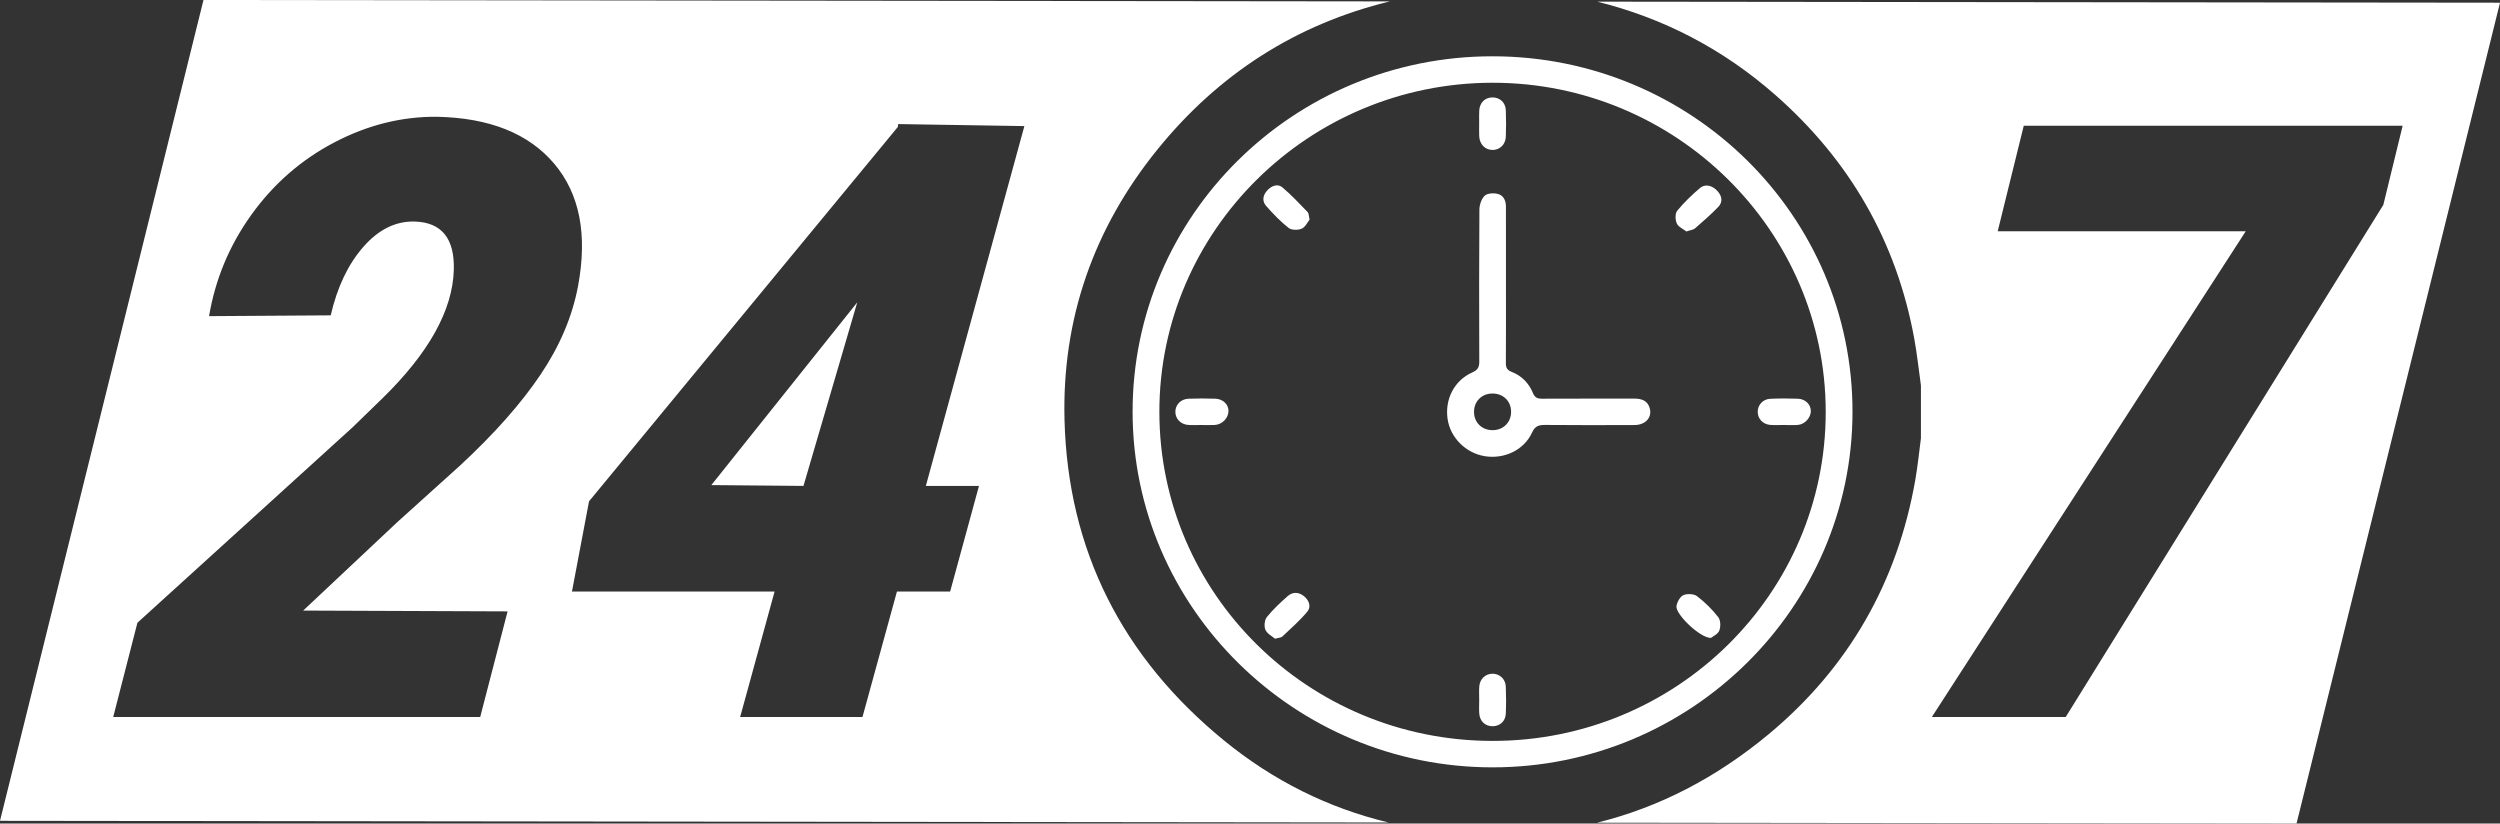 <svg width="170" height="56" viewBox="0 0 170 56" fill="none" xmlns="http://www.w3.org/2000/svg">
<rect x="0" y="0" width="170" height="56" fill="#333333" stroke="none"/>
<path d="M48.371 32.986L54.636 33.042L58.293 20.561L48.371 32.986ZM82.635 27.111C82.029 27.092 81.421 27.09 80.815 27.113C80.286 27.135 79.915 27.535 79.925 28.02C79.933 28.484 80.29 28.856 80.793 28.895C81.095 28.918 81.4 28.899 81.702 28.899V28.901C82.005 28.901 82.31 28.917 82.611 28.897C83.116 28.869 83.545 28.414 83.537 27.937C83.533 27.489 83.161 27.129 82.635 27.111ZM88.67 40.538C88.32 40.256 87.912 40.234 87.579 40.523C87.07 40.969 86.568 41.436 86.148 41.959C85.985 42.159 85.945 42.584 86.047 42.824C86.159 43.089 86.498 43.258 86.698 43.432C86.951 43.363 87.112 43.365 87.195 43.287C87.78 42.732 88.394 42.201 88.903 41.585C89.172 41.259 89.023 40.823 88.67 40.538ZM88.926 14.428C88.364 13.851 87.818 13.256 87.202 12.741C86.876 12.469 86.469 12.634 86.185 12.936C85.877 13.26 85.799 13.664 86.098 14.003C86.569 14.539 87.069 15.059 87.625 15.499C87.82 15.656 88.261 15.659 88.513 15.551C88.76 15.446 88.907 15.113 89.053 14.933C88.991 14.674 89.002 14.511 88.926 14.428ZM102.394 46.686C102.373 46.167 101.962 45.801 101.472 45.813C101.005 45.823 100.628 46.175 100.592 46.671C100.568 46.967 100.586 47.269 100.586 47.568C100.586 47.884 100.568 48.205 100.59 48.521C100.626 49.05 101.005 49.392 101.514 49.384C101.997 49.374 102.372 49.043 102.394 48.535C102.421 47.921 102.419 47.301 102.394 46.686ZM102.396 7.5C102.374 6.966 101.993 6.623 101.486 6.625C100.98 6.628 100.621 6.975 100.588 7.517C100.57 7.795 100.586 8.078 100.584 8.358C100.584 8.657 100.574 8.957 100.586 9.255C100.61 9.816 100.993 10.201 101.502 10.197C101.99 10.193 102.376 9.825 102.396 9.295C102.417 8.697 102.419 8.098 102.396 7.5ZM112.195 27.815C112.072 27.26 111.657 27.103 111.128 27.105C109.043 27.11 106.959 27.101 104.873 27.112C104.55 27.114 104.369 27.042 104.238 26.722C103.964 26.055 103.475 25.552 102.794 25.288C102.462 25.161 102.395 24.98 102.399 24.663C102.411 22.923 102.405 21.181 102.405 19.441V17.7C102.405 16.484 102.403 15.266 102.403 14.05C102.403 13.636 102.239 13.274 101.831 13.181C101.556 13.116 101.131 13.141 100.957 13.31C100.736 13.525 100.603 13.927 100.599 14.249C100.576 17.693 100.579 21.136 100.591 24.58C100.593 24.961 100.498 25.155 100.116 25.325C98.898 25.866 98.247 27.136 98.433 28.47C98.608 29.745 99.662 30.809 100.962 31.02C102.282 31.237 103.633 30.608 104.176 29.419C104.385 28.964 104.633 28.893 105.072 28.896C107.1 28.916 109.127 28.91 111.155 28.902C111.867 28.897 112.33 28.414 112.195 27.815ZM101.534 29.251C100.783 29.268 100.231 28.74 100.233 28.002C100.233 27.286 100.758 26.765 101.482 26.759C102.211 26.755 102.744 27.266 102.754 27.979C102.765 28.7 102.251 29.233 101.534 29.251ZM116.809 13.015C116.462 12.615 115.963 12.478 115.605 12.781C115.047 13.254 114.513 13.766 114.052 14.329C113.898 14.515 113.911 14.955 114.026 15.2C114.138 15.442 114.473 15.581 114.68 15.741C114.954 15.643 115.147 15.628 115.263 15.528C115.801 15.059 116.342 14.588 116.837 14.077C117.155 13.751 117.11 13.361 116.809 13.015ZM116.837 41.962C116.426 41.435 115.934 40.948 115.4 40.541C115.188 40.379 114.726 40.356 114.471 40.47C114.242 40.575 114.039 40.943 114 41.218C113.927 41.767 115.598 43.382 116.341 43.38C116.47 43.275 116.816 43.125 116.912 42.88C117.018 42.615 117.004 42.172 116.837 41.962ZM122.257 27.113C121.633 27.091 121.006 27.089 120.381 27.117C119.882 27.139 119.528 27.531 119.524 27.998C119.518 28.461 119.868 28.85 120.367 28.893C120.686 28.921 121.01 28.898 121.332 28.898V28.9C121.635 28.9 121.94 28.92 122.243 28.896C122.716 28.862 123.129 28.416 123.137 27.962C123.142 27.512 122.778 27.133 122.257 27.113ZM48.371 32.986L54.636 33.042L58.293 20.561L48.371 32.986ZM122.257 27.113C121.633 27.091 121.006 27.089 120.381 27.117C119.882 27.139 119.528 27.531 119.524 27.998C119.518 28.461 119.868 28.85 120.367 28.893C120.686 28.921 121.01 28.898 121.332 28.898V28.9C121.635 28.9 121.94 28.92 122.243 28.896C122.716 28.862 123.129 28.416 123.137 27.962C123.142 27.512 122.778 27.133 122.257 27.113ZM116.837 41.962C116.426 41.435 115.934 40.948 115.4 40.541C115.188 40.379 114.726 40.356 114.471 40.47C114.242 40.575 114.039 40.943 114 41.218C113.927 41.767 115.598 43.382 116.341 43.38C116.47 43.275 116.816 43.125 116.912 42.88C117.018 42.615 117.004 42.172 116.837 41.962ZM116.809 13.015C116.462 12.615 115.963 12.478 115.605 12.781C115.047 13.254 114.513 13.766 114.052 14.329C113.898 14.515 113.911 14.955 114.026 15.2C114.138 15.442 114.473 15.581 114.68 15.741C114.954 15.643 115.147 15.628 115.263 15.528C115.801 15.059 116.342 14.588 116.837 14.077C117.155 13.751 117.11 13.361 116.809 13.015ZM112.195 27.815C112.072 27.26 111.657 27.103 111.128 27.105C109.043 27.11 106.959 27.101 104.873 27.112C104.55 27.114 104.369 27.042 104.238 26.722C103.964 26.055 103.475 25.552 102.794 25.288C102.462 25.161 102.395 24.98 102.399 24.663C102.411 22.923 102.405 21.181 102.405 19.441V17.7C102.405 16.484 102.403 15.266 102.403 14.05C102.403 13.636 102.239 13.274 101.831 13.181C101.556 13.116 101.131 13.141 100.957 13.31C100.736 13.525 100.603 13.927 100.599 14.249C100.576 17.693 100.579 21.136 100.591 24.58C100.593 24.961 100.498 25.155 100.116 25.325C98.898 25.866 98.247 27.136 98.433 28.47C98.608 29.745 99.662 30.809 100.962 31.02C102.282 31.237 103.633 30.608 104.176 29.419C104.385 28.964 104.633 28.893 105.072 28.896C107.1 28.916 109.127 28.91 111.155 28.902C111.867 28.897 112.33 28.414 112.195 27.815ZM101.534 29.251C100.783 29.268 100.231 28.74 100.233 28.002C100.233 27.286 100.758 26.765 101.482 26.759C102.211 26.755 102.744 27.266 102.754 27.979C102.765 28.7 102.251 29.233 101.534 29.251ZM102.396 7.5C102.374 6.966 101.993 6.623 101.486 6.625C100.98 6.628 100.621 6.975 100.588 7.517C100.57 7.795 100.586 8.078 100.584 8.358C100.584 8.657 100.574 8.957 100.586 9.255C100.61 9.816 100.993 10.201 101.502 10.197C101.99 10.193 102.376 9.825 102.396 9.295C102.417 8.697 102.419 8.098 102.396 7.5ZM102.394 46.686C102.373 46.167 101.962 45.801 101.472 45.813C101.005 45.823 100.628 46.175 100.592 46.671C100.568 46.967 100.586 47.269 100.586 47.568C100.586 47.884 100.568 48.205 100.59 48.521C100.626 49.05 101.005 49.392 101.514 49.384C101.997 49.374 102.372 49.043 102.394 48.535C102.421 47.921 102.419 47.301 102.394 46.686ZM88.926 14.428C88.364 13.851 87.818 13.256 87.202 12.741C86.876 12.469 86.469 12.634 86.185 12.936C85.877 13.26 85.799 13.664 86.098 14.003C86.569 14.539 87.069 15.059 87.625 15.499C87.82 15.656 88.261 15.659 88.513 15.551C88.76 15.446 88.907 15.113 89.053 14.933C88.991 14.674 89.002 14.511 88.926 14.428ZM88.67 40.538C88.32 40.256 87.912 40.234 87.579 40.523C87.07 40.969 86.568 41.436 86.148 41.959C85.985 42.159 85.945 42.584 86.047 42.824C86.159 43.089 86.498 43.258 86.698 43.432C86.951 43.363 87.112 43.365 87.195 43.287C87.78 42.732 88.394 42.201 88.903 41.585C89.172 41.259 89.023 40.823 88.67 40.538ZM82.635 27.111C82.029 27.092 81.421 27.09 80.815 27.113C80.286 27.135 79.915 27.535 79.925 28.02C79.933 28.484 80.29 28.856 80.793 28.895C81.095 28.918 81.4 28.899 81.702 28.899V28.901C82.005 28.901 82.31 28.917 82.611 28.897C83.116 28.869 83.545 28.414 83.537 27.937C83.533 27.489 83.161 27.129 82.635 27.111ZM82.635 27.111C82.029 27.092 81.421 27.09 80.815 27.113C80.286 27.135 79.915 27.535 79.925 28.02C79.933 28.484 80.29 28.856 80.793 28.895C81.095 28.918 81.4 28.899 81.702 28.899V28.901C82.005 28.901 82.31 28.917 82.611 28.897C83.116 28.869 83.545 28.414 83.537 27.937C83.533 27.489 83.161 27.129 82.635 27.111ZM88.67 40.538C88.32 40.256 87.912 40.234 87.579 40.523C87.07 40.969 86.568 41.436 86.148 41.959C85.985 42.159 85.945 42.584 86.047 42.824C86.159 43.089 86.498 43.258 86.698 43.432C86.951 43.363 87.112 43.365 87.195 43.287C87.78 42.732 88.394 42.201 88.903 41.585C89.172 41.259 89.023 40.823 88.67 40.538ZM88.926 14.428C88.364 13.851 87.818 13.256 87.202 12.741C86.876 12.469 86.469 12.634 86.185 12.936C85.877 13.26 85.799 13.664 86.098 14.003C86.569 14.539 87.069 15.059 87.625 15.499C87.82 15.656 88.261 15.659 88.513 15.551C88.76 15.446 88.907 15.113 89.053 14.933C88.991 14.674 89.002 14.511 88.926 14.428ZM102.394 46.686C102.373 46.167 101.962 45.801 101.472 45.813C101.005 45.823 100.628 46.175 100.592 46.671C100.568 46.967 100.586 47.269 100.586 47.568C100.586 47.884 100.568 48.205 100.59 48.521C100.626 49.05 101.005 49.392 101.514 49.384C101.997 49.374 102.372 49.043 102.394 48.535C102.421 47.921 102.419 47.301 102.394 46.686ZM102.396 7.5C102.374 6.966 101.993 6.623 101.486 6.625C100.98 6.628 100.621 6.975 100.588 7.517C100.57 7.795 100.586 8.078 100.584 8.358C100.584 8.657 100.574 8.957 100.586 9.255C100.61 9.816 100.993 10.201 101.502 10.197C101.99 10.193 102.376 9.825 102.396 9.295C102.417 8.697 102.419 8.098 102.396 7.5ZM112.195 27.815C112.072 27.26 111.657 27.103 111.128 27.105C109.043 27.11 106.959 27.101 104.873 27.112C104.55 27.114 104.369 27.042 104.238 26.722C103.964 26.055 103.475 25.552 102.794 25.288C102.462 25.161 102.395 24.98 102.399 24.663C102.411 22.923 102.405 21.181 102.405 19.441V17.7C102.405 16.484 102.403 15.266 102.403 14.05C102.403 13.636 102.239 13.274 101.831 13.181C101.556 13.116 101.131 13.141 100.957 13.31C100.736 13.525 100.603 13.927 100.599 14.249C100.576 17.693 100.579 21.136 100.591 24.58C100.593 24.961 100.498 25.155 100.116 25.325C98.898 25.866 98.247 27.136 98.433 28.47C98.608 29.745 99.662 30.809 100.962 31.02C102.282 31.237 103.633 30.608 104.176 29.419C104.385 28.964 104.633 28.893 105.072 28.896C107.1 28.916 109.127 28.91 111.155 28.902C111.867 28.897 112.33 28.414 112.195 27.815ZM101.534 29.251C100.783 29.268 100.231 28.74 100.233 28.002C100.233 27.286 100.758 26.765 101.482 26.759C102.211 26.755 102.744 27.266 102.754 27.979C102.765 28.7 102.251 29.233 101.534 29.251ZM116.809 13.015C116.462 12.615 115.963 12.478 115.605 12.781C115.047 13.254 114.513 13.766 114.052 14.329C113.898 14.515 113.911 14.955 114.026 15.2C114.138 15.442 114.473 15.581 114.68 15.741C114.954 15.643 115.147 15.628 115.263 15.528C115.801 15.059 116.342 14.588 116.837 14.077C117.155 13.751 117.11 13.361 116.809 13.015ZM116.837 41.962C116.426 41.435 115.934 40.948 115.4 40.541C115.188 40.379 114.726 40.356 114.471 40.47C114.242 40.575 114.039 40.943 114 41.218C113.927 41.767 115.598 43.382 116.341 43.38C116.47 43.275 116.816 43.125 116.912 42.88C117.018 42.615 117.004 42.172 116.837 41.962ZM122.257 27.113C121.633 27.091 121.006 27.089 120.381 27.117C119.882 27.139 119.528 27.531 119.524 27.998C119.518 28.461 119.868 28.85 120.367 28.893C120.686 28.921 121.01 28.898 121.332 28.898V28.9C121.635 28.9 121.94 28.92 122.243 28.896C122.716 28.862 123.129 28.416 123.137 27.962C123.142 27.512 122.778 27.133 122.257 27.113ZM122.257 27.113C121.633 27.091 121.006 27.089 120.381 27.117C119.882 27.139 119.528 27.531 119.524 27.998C119.518 28.461 119.868 28.85 120.367 28.893C120.686 28.921 121.01 28.898 121.332 28.898V28.9C121.635 28.9 121.94 28.92 122.243 28.896C122.716 28.862 123.129 28.416 123.137 27.962C123.142 27.512 122.778 27.133 122.257 27.113ZM116.837 41.962C116.426 41.435 115.934 40.948 115.4 40.541C115.188 40.379 114.726 40.356 114.471 40.47C114.242 40.575 114.039 40.943 114 41.218C113.927 41.767 115.598 43.382 116.341 43.38C116.47 43.275 116.816 43.125 116.912 42.88C117.018 42.615 117.004 42.172 116.837 41.962ZM116.809 13.015C116.462 12.615 115.963 12.478 115.605 12.781C115.047 13.254 114.513 13.766 114.052 14.329C113.898 14.515 113.911 14.955 114.026 15.2C114.138 15.442 114.473 15.581 114.68 15.741C114.954 15.643 115.147 15.628 115.263 15.528C115.801 15.059 116.342 14.588 116.837 14.077C117.155 13.751 117.11 13.361 116.809 13.015ZM112.195 27.815C112.072 27.26 111.657 27.103 111.128 27.105C109.043 27.11 106.959 27.101 104.873 27.112C104.55 27.114 104.369 27.042 104.238 26.722C103.964 26.055 103.475 25.552 102.794 25.288C102.462 25.161 102.395 24.98 102.399 24.663C102.411 22.923 102.405 21.181 102.405 19.441V17.7C102.405 16.484 102.403 15.266 102.403 14.05C102.403 13.636 102.239 13.274 101.831 13.181C101.556 13.116 101.131 13.141 100.957 13.31C100.736 13.525 100.603 13.927 100.599 14.249C100.576 17.693 100.579 21.136 100.591 24.58C100.593 24.961 100.498 25.155 100.116 25.325C98.898 25.866 98.247 27.136 98.433 28.47C98.608 29.745 99.662 30.809 100.962 31.02C102.282 31.237 103.633 30.608 104.176 29.419C104.385 28.964 104.633 28.893 105.072 28.896C107.1 28.916 109.127 28.91 111.155 28.902C111.867 28.897 112.33 28.414 112.195 27.815ZM101.534 29.251C100.783 29.268 100.231 28.74 100.233 28.002C100.233 27.286 100.758 26.765 101.482 26.759C102.211 26.755 102.744 27.266 102.754 27.979C102.765 28.7 102.251 29.233 101.534 29.251ZM102.396 7.5C102.374 6.966 101.993 6.623 101.486 6.625C100.98 6.628 100.621 6.975 100.588 7.517C100.57 7.795 100.586 8.078 100.584 8.358C100.584 8.657 100.574 8.957 100.586 9.255C100.61 9.816 100.993 10.201 101.502 10.197C101.99 10.193 102.376 9.825 102.396 9.295C102.417 8.697 102.419 8.098 102.396 7.5ZM102.394 46.686C102.373 46.167 101.962 45.801 101.472 45.813C101.005 45.823 100.628 46.175 100.592 46.671C100.568 46.967 100.586 47.269 100.586 47.568C100.586 47.884 100.568 48.205 100.59 48.521C100.626 49.05 101.005 49.392 101.514 49.384C101.997 49.374 102.372 49.043 102.394 48.535C102.421 47.921 102.419 47.301 102.394 46.686ZM88.926 14.428C88.364 13.851 87.818 13.256 87.202 12.741C86.876 12.469 86.469 12.634 86.185 12.936C85.877 13.26 85.799 13.664 86.098 14.003C86.569 14.539 87.069 15.059 87.625 15.499C87.82 15.656 88.261 15.659 88.513 15.551C88.76 15.446 88.907 15.113 89.053 14.933C88.991 14.674 89.002 14.511 88.926 14.428ZM88.67 40.538C88.32 40.256 87.912 40.234 87.579 40.523C87.07 40.969 86.568 41.436 86.148 41.959C85.985 42.159 85.945 42.584 86.047 42.824C86.159 43.089 86.498 43.258 86.698 43.432C86.951 43.363 87.112 43.365 87.195 43.287C87.78 42.732 88.394 42.201 88.903 41.585C89.172 41.259 89.023 40.823 88.67 40.538ZM82.635 27.111C82.029 27.092 81.421 27.09 80.815 27.113C80.286 27.135 79.915 27.535 79.925 28.02C79.933 28.484 80.29 28.856 80.793 28.895C81.095 28.918 81.4 28.899 81.702 28.899V28.901C82.005 28.901 82.31 28.917 82.611 28.897C83.116 28.869 83.545 28.414 83.537 27.937C83.533 27.489 83.161 27.129 82.635 27.111ZM82.635 27.111C82.029 27.092 81.421 27.09 80.815 27.113C80.286 27.135 79.915 27.535 79.925 28.02C79.933 28.484 80.29 28.856 80.793 28.895C81.095 28.918 81.4 28.899 81.702 28.899V28.901C82.005 28.901 82.31 28.917 82.611 28.897C83.116 28.869 83.545 28.414 83.537 27.937C83.533 27.489 83.161 27.129 82.635 27.111ZM88.67 40.538C88.32 40.256 87.912 40.234 87.579 40.523C87.07 40.969 86.568 41.436 86.148 41.959C85.985 42.159 85.945 42.584 86.047 42.824C86.159 43.089 86.498 43.258 86.698 43.432C86.951 43.363 87.112 43.365 87.195 43.287C87.78 42.732 88.394 42.201 88.903 41.585C89.172 41.259 89.023 40.823 88.67 40.538ZM88.926 14.428C88.364 13.851 87.818 13.256 87.202 12.741C86.876 12.469 86.469 12.634 86.185 12.936C85.877 13.26 85.799 13.664 86.098 14.003C86.569 14.539 87.069 15.059 87.625 15.499C87.82 15.656 88.261 15.659 88.513 15.551C88.76 15.446 88.907 15.113 89.053 14.933C88.991 14.674 89.002 14.511 88.926 14.428ZM102.394 46.686C102.373 46.167 101.962 45.801 101.472 45.813C101.005 45.823 100.628 46.175 100.592 46.671C100.568 46.967 100.586 47.269 100.586 47.568C100.586 47.884 100.568 48.205 100.59 48.521C100.626 49.05 101.005 49.392 101.514 49.384C101.997 49.374 102.372 49.043 102.394 48.535C102.421 47.921 102.419 47.301 102.394 46.686ZM102.396 7.5C102.374 6.966 101.993 6.623 101.486 6.625C100.98 6.628 100.621 6.975 100.588 7.517C100.57 7.795 100.586 8.078 100.584 8.358C100.584 8.657 100.574 8.957 100.586 9.255C100.61 9.816 100.993 10.201 101.502 10.197C101.99 10.193 102.376 9.825 102.396 9.295C102.417 8.697 102.419 8.098 102.396 7.5ZM112.195 27.815C112.072 27.26 111.657 27.103 111.128 27.105C109.043 27.11 106.959 27.101 104.873 27.112C104.55 27.114 104.369 27.042 104.238 26.722C103.964 26.055 103.475 25.552 102.794 25.288C102.462 25.161 102.395 24.98 102.399 24.663C102.411 22.923 102.405 21.181 102.405 19.441V17.7C102.405 16.484 102.403 15.266 102.403 14.05C102.403 13.636 102.239 13.274 101.831 13.181C101.556 13.116 101.131 13.141 100.957 13.31C100.736 13.525 100.603 13.927 100.599 14.249C100.576 17.693 100.579 21.136 100.591 24.58C100.593 24.961 100.498 25.155 100.116 25.325C98.898 25.866 98.247 27.136 98.433 28.47C98.608 29.745 99.662 30.809 100.962 31.02C102.282 31.237 103.633 30.608 104.176 29.419C104.385 28.964 104.633 28.893 105.072 28.896C107.1 28.916 109.127 28.91 111.155 28.902C111.867 28.897 112.33 28.414 112.195 27.815ZM101.534 29.251C100.783 29.268 100.231 28.74 100.233 28.002C100.233 27.286 100.758 26.765 101.482 26.759C102.211 26.755 102.744 27.266 102.754 27.979C102.765 28.7 102.251 29.233 101.534 29.251ZM116.809 13.015C116.462 12.615 115.963 12.478 115.605 12.781C115.047 13.254 114.513 13.766 114.052 14.329C113.898 14.515 113.911 14.955 114.026 15.2C114.138 15.442 114.473 15.581 114.68 15.741C114.954 15.643 115.147 15.628 115.263 15.528C115.801 15.059 116.342 14.588 116.837 14.077C117.155 13.751 117.11 13.361 116.809 13.015ZM116.837 41.962C116.426 41.435 115.934 40.948 115.4 40.541C115.188 40.379 114.726 40.356 114.471 40.47C114.242 40.575 114.039 40.943 114 41.218C113.927 41.767 115.598 43.382 116.341 43.38C116.47 43.275 116.816 43.125 116.912 42.88C117.018 42.615 117.004 42.172 116.837 41.962ZM122.257 27.113C121.633 27.091 121.006 27.089 120.381 27.117C119.882 27.139 119.528 27.531 119.524 27.998C119.518 28.461 119.868 28.85 120.367 28.893C120.686 28.921 121.01 28.898 121.332 28.898V28.9C121.635 28.9 121.94 28.92 122.243 28.896C122.716 28.862 123.129 28.416 123.137 27.962C123.142 27.512 122.778 27.133 122.257 27.113ZM122.257 27.113C121.633 27.091 121.006 27.089 120.381 27.117C119.882 27.139 119.528 27.531 119.524 27.998C119.518 28.461 119.868 28.85 120.367 28.893C120.686 28.921 121.01 28.898 121.332 28.898V28.9C121.635 28.9 121.94 28.92 122.243 28.896C122.716 28.862 123.129 28.416 123.137 27.962C123.142 27.512 122.778 27.133 122.257 27.113ZM115.4 40.541C115.188 40.379 114.726 40.356 114.471 40.47C114.242 40.575 114.039 40.943 114 41.218C113.927 41.767 115.598 43.382 116.341 43.38C116.47 43.275 116.816 43.125 116.912 42.88C117.017 42.616 117.003 42.172 116.837 41.962C116.426 41.435 115.934 40.948 115.4 40.541ZM115.605 12.781C115.047 13.254 114.513 13.766 114.052 14.329C113.898 14.515 113.911 14.955 114.026 15.2C114.138 15.442 114.473 15.581 114.68 15.741C114.954 15.643 115.147 15.628 115.263 15.528C115.801 15.059 116.342 14.588 116.837 14.077C117.155 13.751 117.11 13.361 116.809 13.015C116.462 12.615 115.963 12.478 115.605 12.781ZM111.128 27.105C109.043 27.11 106.959 27.101 104.873 27.112C104.55 27.114 104.369 27.042 104.238 26.722C103.964 26.055 103.475 25.552 102.794 25.288C102.462 25.161 102.395 24.98 102.399 24.663C102.411 22.923 102.405 21.181 102.405 19.441V17.7C102.405 16.484 102.403 15.266 102.403 14.05C102.403 13.636 102.239 13.274 101.831 13.181C101.556 13.116 101.131 13.141 100.957 13.31C100.736 13.525 100.603 13.927 100.599 14.249C100.576 17.693 100.579 21.136 100.591 24.58C100.593 24.961 100.498 25.155 100.116 25.325C98.898 25.866 98.247 27.136 98.433 28.47C98.608 29.745 99.662 30.809 100.962 31.02C102.282 31.237 103.633 30.608 104.176 29.419C104.385 28.964 104.633 28.893 105.072 28.896C107.1 28.916 109.127 28.91 111.155 28.902C111.868 28.898 112.331 28.415 112.196 27.816C112.071 27.26 111.656 27.103 111.128 27.105ZM101.534 29.251C100.783 29.268 100.231 28.74 100.233 28.002C100.233 27.286 100.758 26.765 101.482 26.759C102.211 26.755 102.744 27.266 102.754 27.979C102.765 28.7 102.251 29.233 101.534 29.251ZM100.586 9.255C100.61 9.816 100.993 10.201 101.502 10.197C101.99 10.193 102.376 9.825 102.396 9.295C102.417 8.697 102.419 8.098 102.396 7.5C102.374 6.966 101.993 6.623 101.486 6.625C100.98 6.628 100.621 6.975 100.588 7.517C100.57 7.795 100.586 8.078 100.584 8.358C100.584 8.657 100.574 8.957 100.586 9.255ZM101.472 45.813C101.005 45.823 100.628 46.175 100.592 46.671C100.568 46.967 100.586 47.269 100.586 47.568C100.586 47.884 100.568 48.205 100.59 48.521C100.626 49.05 101.005 49.392 101.514 49.384C101.997 49.374 102.372 49.043 102.394 48.535C102.421 47.919 102.419 47.3 102.394 46.684C102.373 46.167 101.962 45.801 101.472 45.813ZM87.202 12.741C86.876 12.469 86.469 12.634 86.185 12.936C85.877 13.26 85.799 13.664 86.098 14.003C86.569 14.539 87.069 15.059 87.625 15.499C87.82 15.656 88.261 15.659 88.513 15.551C88.76 15.446 88.907 15.113 89.053 14.933C88.991 14.674 89.002 14.511 88.926 14.428C88.364 13.851 87.818 13.256 87.202 12.741ZM88.67 40.538C88.32 40.256 87.912 40.234 87.579 40.523C87.07 40.969 86.568 41.436 86.148 41.959C85.985 42.159 85.945 42.584 86.047 42.824C86.159 43.089 86.498 43.258 86.698 43.432C86.951 43.363 87.112 43.365 87.195 43.287C87.78 42.732 88.394 42.201 88.903 41.585C89.172 41.259 89.023 40.823 88.67 40.538ZM82.635 27.111C82.029 27.092 81.421 27.09 80.815 27.113C80.286 27.135 79.915 27.535 79.925 28.02C79.933 28.484 80.29 28.856 80.793 28.895C81.095 28.918 81.4 28.899 81.702 28.899V28.901C82.005 28.901 82.31 28.917 82.611 28.897C83.116 28.869 83.545 28.414 83.537 27.937C83.533 27.489 83.161 27.129 82.635 27.111ZM101.496 3.828C87.972 3.822 77.003 14.659 77.017 28.017C77.029 41.326 88.018 52.176 101.489 52.18C114.955 52.185 125.948 41.342 125.97 28.027C125.991 14.668 115.035 3.836 101.496 3.828ZM101.48 50.382C88.96 50.368 78.847 40.378 78.837 28.015C78.828 15.693 88.993 5.642 101.478 5.627C113.949 5.611 124.131 15.653 124.149 27.984C124.165 40.359 114.008 50.395 101.48 50.382ZM122.257 27.113C121.633 27.091 121.006 27.089 120.381 27.117C119.882 27.139 119.528 27.531 119.524 27.998C119.518 28.461 119.868 28.85 120.367 28.893C120.686 28.921 121.01 28.898 121.332 28.898V28.9C121.635 28.9 121.94 28.92 122.243 28.896C122.716 28.862 123.129 28.416 123.137 27.962C123.142 27.512 122.778 27.133 122.257 27.113ZM115.4 40.541C115.188 40.379 114.726 40.356 114.471 40.47C114.242 40.575 114.039 40.943 114 41.218C113.927 41.767 115.598 43.382 116.341 43.38C116.47 43.275 116.816 43.125 116.912 42.88C117.017 42.616 117.003 42.172 116.837 41.962C116.426 41.435 115.934 40.948 115.4 40.541ZM115.605 12.781C115.047 13.254 114.513 13.766 114.052 14.329C113.898 14.515 113.911 14.955 114.026 15.2C114.138 15.442 114.473 15.581 114.68 15.741C114.954 15.643 115.147 15.628 115.263 15.528C115.801 15.059 116.342 14.588 116.837 14.077C117.155 13.751 117.11 13.361 116.809 13.015C116.462 12.615 115.963 12.478 115.605 12.781ZM111.128 27.105C109.043 27.11 106.959 27.101 104.873 27.112C104.55 27.114 104.369 27.042 104.238 26.722C103.964 26.055 103.475 25.552 102.794 25.288C102.462 25.161 102.395 24.98 102.399 24.663C102.411 22.923 102.405 21.181 102.405 19.441V17.7C102.405 16.484 102.403 15.266 102.403 14.05C102.403 13.636 102.239 13.274 101.831 13.181C101.556 13.116 101.131 13.141 100.957 13.31C100.736 13.525 100.603 13.927 100.599 14.249C100.576 17.693 100.579 21.136 100.591 24.58C100.593 24.961 100.498 25.155 100.116 25.325C98.898 25.866 98.247 27.136 98.433 28.47C98.608 29.745 99.662 30.809 100.962 31.02C102.282 31.237 103.633 30.608 104.176 29.419C104.385 28.964 104.633 28.893 105.072 28.896C107.1 28.916 109.127 28.91 111.155 28.902C111.868 28.898 112.331 28.415 112.196 27.816C112.071 27.26 111.656 27.103 111.128 27.105ZM101.534 29.251C100.783 29.268 100.231 28.74 100.233 28.002C100.233 27.286 100.758 26.765 101.482 26.759C102.211 26.755 102.744 27.266 102.754 27.979C102.765 28.7 102.251 29.233 101.534 29.251ZM100.586 9.255C100.61 9.816 100.993 10.201 101.502 10.197C101.99 10.193 102.376 9.825 102.396 9.295C102.417 8.697 102.419 8.098 102.396 7.5C102.374 6.966 101.993 6.623 101.486 6.625C100.98 6.628 100.621 6.975 100.588 7.517C100.57 7.795 100.586 8.078 100.584 8.358C100.584 8.657 100.574 8.957 100.586 9.255ZM101.472 45.813C101.005 45.823 100.628 46.175 100.592 46.671C100.568 46.967 100.586 47.269 100.586 47.568C100.586 47.884 100.568 48.205 100.59 48.521C100.626 49.05 101.005 49.392 101.514 49.384C101.997 49.374 102.372 49.043 102.394 48.535C102.421 47.919 102.419 47.3 102.394 46.684C102.373 46.167 101.962 45.801 101.472 45.813ZM87.202 12.741C86.876 12.469 86.469 12.634 86.185 12.936C85.877 13.26 85.799 13.664 86.098 14.003C86.569 14.539 87.069 15.059 87.625 15.499C87.82 15.656 88.261 15.659 88.513 15.551C88.76 15.446 88.907 15.113 89.053 14.933C88.991 14.674 89.002 14.511 88.926 14.428C88.364 13.851 87.818 13.256 87.202 12.741ZM88.67 40.538C88.32 40.256 87.912 40.234 87.579 40.523C87.07 40.969 86.568 41.436 86.148 41.959C85.985 42.159 85.945 42.584 86.047 42.824C86.159 43.089 86.498 43.258 86.698 43.432C86.951 43.363 87.112 43.365 87.195 43.287C87.78 42.732 88.394 42.201 88.903 41.585C89.172 41.259 89.023 40.823 88.67 40.538ZM82.635 27.111C82.029 27.092 81.421 27.09 80.815 27.113C80.286 27.135 79.915 27.535 79.925 28.02C79.933 28.484 80.29 28.856 80.793 28.895C81.095 28.918 81.4 28.899 81.702 28.899V28.901C82.005 28.901 82.31 28.917 82.611 28.897C83.116 28.869 83.545 28.414 83.537 27.937C83.533 27.489 83.161 27.129 82.635 27.111ZM82.635 27.111C82.029 27.092 81.421 27.09 80.815 27.113C80.286 27.135 79.915 27.535 79.925 28.02C79.933 28.484 80.29 28.856 80.793 28.895C81.095 28.918 81.4 28.899 81.702 28.899V28.901C82.005 28.901 82.31 28.917 82.611 28.897C83.116 28.869 83.545 28.414 83.537 27.937C83.533 27.489 83.161 27.129 82.635 27.111ZM88.67 40.538C88.32 40.256 87.912 40.234 87.579 40.523C87.07 40.969 86.568 41.436 86.148 41.959C85.985 42.159 85.945 42.584 86.047 42.824C86.159 43.089 86.498 43.258 86.698 43.432C86.951 43.363 87.112 43.365 87.195 43.287C87.78 42.732 88.394 42.201 88.903 41.585C89.172 41.259 89.023 40.823 88.67 40.538ZM88.926 14.428C88.364 13.851 87.818 13.256 87.202 12.741C86.876 12.469 86.469 12.634 86.185 12.936C85.877 13.26 85.799 13.664 86.098 14.003C86.569 14.539 87.069 15.059 87.625 15.499C87.82 15.656 88.261 15.659 88.513 15.551C88.76 15.446 88.907 15.113 89.053 14.933C88.991 14.674 89.002 14.511 88.926 14.428ZM102.394 46.686C102.373 46.167 101.962 45.801 101.472 45.813C101.005 45.823 100.628 46.175 100.592 46.671C100.568 46.967 100.586 47.269 100.586 47.568C100.586 47.884 100.568 48.205 100.59 48.521C100.626 49.05 101.005 49.392 101.514 49.384C101.997 49.374 102.372 49.043 102.394 48.535C102.421 47.921 102.419 47.301 102.394 46.686ZM102.396 7.5C102.374 6.966 101.993 6.623 101.486 6.625C100.98 6.628 100.621 6.975 100.588 7.517C100.57 7.795 100.586 8.078 100.584 8.358C100.584 8.657 100.574 8.957 100.586 9.255C100.61 9.816 100.993 10.201 101.502 10.197C101.99 10.193 102.376 9.825 102.396 9.295C102.417 8.697 102.419 8.098 102.396 7.5ZM112.195 27.815C112.072 27.26 111.657 27.103 111.128 27.105C109.043 27.11 106.959 27.101 104.873 27.112C104.55 27.114 104.369 27.042 104.238 26.722C103.964 26.055 103.475 25.552 102.794 25.288C102.462 25.161 102.395 24.98 102.399 24.663C102.411 22.923 102.405 21.181 102.405 19.441V17.7C102.405 16.484 102.403 15.266 102.403 14.05C102.403 13.636 102.239 13.274 101.831 13.181C101.556 13.116 101.131 13.141 100.957 13.31C100.736 13.525 100.603 13.927 100.599 14.249C100.576 17.693 100.579 21.136 100.591 24.58C100.593 24.961 100.498 25.155 100.116 25.325C98.898 25.866 98.247 27.136 98.433 28.47C98.608 29.745 99.662 30.809 100.962 31.02C102.282 31.237 103.633 30.608 104.176 29.419C104.385 28.964 104.633 28.893 105.072 28.896C107.1 28.916 109.127 28.91 111.155 28.902C111.867 28.897 112.33 28.414 112.195 27.815ZM101.534 29.251C100.783 29.268 100.231 28.74 100.233 28.002C100.233 27.286 100.758 26.765 101.482 26.759C102.211 26.755 102.744 27.266 102.754 27.979C102.765 28.7 102.251 29.233 101.534 29.251ZM116.809 13.015C116.462 12.615 115.963 12.478 115.605 12.781C115.047 13.254 114.513 13.766 114.052 14.329C113.898 14.515 113.911 14.955 114.026 15.2C114.138 15.442 114.473 15.581 114.68 15.741C114.954 15.643 115.147 15.628 115.263 15.528C115.801 15.059 116.342 14.588 116.837 14.077C117.155 13.751 117.11 13.361 116.809 13.015ZM116.837 41.962C116.426 41.435 115.934 40.948 115.4 40.541C115.188 40.379 114.726 40.356 114.471 40.47C114.242 40.575 114.039 40.943 114 41.218C113.927 41.767 115.598 43.382 116.341 43.38C116.47 43.275 116.816 43.125 116.912 42.88C117.018 42.615 117.004 42.172 116.837 41.962ZM122.257 27.113C121.633 27.091 121.006 27.089 120.381 27.117C119.882 27.139 119.528 27.531 119.524 27.998C119.518 28.461 119.868 28.85 120.367 28.893C120.686 28.921 121.01 28.898 121.332 28.898V28.9C121.635 28.9 121.94 28.92 122.243 28.896C122.716 28.862 123.129 28.416 123.137 27.962C123.142 27.512 122.778 27.133 122.257 27.113ZM122.257 27.113C121.633 27.091 121.006 27.089 120.381 27.117C119.882 27.139 119.528 27.531 119.524 27.998C119.518 28.461 119.868 28.85 120.367 28.893C120.686 28.921 121.01 28.898 121.332 28.898V28.9C121.635 28.9 121.94 28.92 122.243 28.896C122.716 28.862 123.129 28.416 123.137 27.962C123.142 27.512 122.778 27.133 122.257 27.113ZM116.837 41.962C116.426 41.435 115.934 40.948 115.4 40.541C115.188 40.379 114.726 40.356 114.471 40.47C114.242 40.575 114.039 40.943 114 41.218C113.927 41.767 115.598 43.382 116.341 43.38C116.47 43.275 116.816 43.125 116.912 42.88C117.018 42.615 117.004 42.172 116.837 41.962ZM116.809 13.015C116.462 12.615 115.963 12.478 115.605 12.781C115.047 13.254 114.513 13.766 114.052 14.329C113.898 14.515 113.911 14.955 114.026 15.2C114.138 15.442 114.473 15.581 114.68 15.741C114.954 15.643 115.147 15.628 115.263 15.528C115.801 15.059 116.342 14.588 116.837 14.077C117.155 13.751 117.11 13.361 116.809 13.015ZM112.195 27.815C112.072 27.26 111.657 27.103 111.128 27.105C109.043 27.11 106.959 27.101 104.873 27.112C104.55 27.114 104.369 27.042 104.238 26.722C103.964 26.055 103.475 25.552 102.794 25.288C102.462 25.161 102.395 24.98 102.399 24.663C102.411 22.923 102.405 21.181 102.405 19.441V17.7C102.405 16.484 102.403 15.266 102.403 14.05C102.403 13.636 102.239 13.274 101.831 13.181C101.556 13.116 101.131 13.141 100.957 13.31C100.736 13.525 100.603 13.927 100.599 14.249C100.576 17.693 100.579 21.136 100.591 24.58C100.593 24.961 100.498 25.155 100.116 25.325C98.898 25.866 98.247 27.136 98.433 28.47C98.608 29.745 99.662 30.809 100.962 31.02C102.282 31.237 103.633 30.608 104.176 29.419C104.385 28.964 104.633 28.893 105.072 28.896C107.1 28.916 109.127 28.91 111.155 28.902C111.867 28.897 112.33 28.414 112.195 27.815ZM101.534 29.251C100.783 29.268 100.231 28.74 100.233 28.002C100.233 27.286 100.758 26.765 101.482 26.759C102.211 26.755 102.744 27.266 102.754 27.979C102.765 28.7 102.251 29.233 101.534 29.251ZM102.396 7.5C102.374 6.966 101.993 6.623 101.486 6.625C100.98 6.628 100.621 6.975 100.588 7.517C100.57 7.795 100.586 8.078 100.584 8.358C100.584 8.657 100.574 8.957 100.586 9.255C100.61 9.816 100.993 10.201 101.502 10.197C101.99 10.193 102.376 9.825 102.396 9.295C102.417 8.697 102.419 8.098 102.396 7.5ZM102.394 46.686C102.373 46.167 101.962 45.801 101.472 45.813C101.005 45.823 100.628 46.175 100.592 46.671C100.568 46.967 100.586 47.269 100.586 47.568C100.586 47.884 100.568 48.205 100.59 48.521C100.626 49.05 101.005 49.392 101.514 49.384C101.997 49.374 102.372 49.043 102.394 48.535C102.421 47.921 102.419 47.301 102.394 46.686ZM88.926 14.428C88.364 13.851 87.818 13.256 87.202 12.741C86.876 12.469 86.469 12.634 86.185 12.936C85.877 13.26 85.799 13.664 86.098 14.003C86.569 14.539 87.069 15.059 87.625 15.499C87.82 15.656 88.261 15.659 88.513 15.551C88.76 15.446 88.907 15.113 89.053 14.933C88.991 14.674 89.002 14.511 88.926 14.428ZM88.67 40.538C88.32 40.256 87.912 40.234 87.579 40.523C87.07 40.969 86.568 41.436 86.148 41.959C85.985 42.159 85.945 42.584 86.047 42.824C86.159 43.089 86.498 43.258 86.698 43.432C86.951 43.363 87.112 43.365 87.195 43.287C87.78 42.732 88.394 42.201 88.903 41.585C89.172 41.259 89.023 40.823 88.67 40.538ZM82.635 27.111C82.029 27.092 81.421 27.09 80.815 27.113C80.286 27.135 79.915 27.535 79.925 28.02C79.933 28.484 80.29 28.856 80.793 28.895C81.095 28.918 81.4 28.899 81.702 28.899V28.901C82.005 28.901 82.31 28.917 82.611 28.897C83.116 28.869 83.545 28.414 83.537 27.937C83.533 27.489 83.161 27.129 82.635 27.111ZM108.617 0.113C113.117 1.232 117.153 3.329 120.689 6.428C125.778 10.887 128.968 16.424 130.174 23.05C130.363 24.094 130.475 25.154 130.623 26.206V29.803C130.498 30.746 130.405 31.694 130.241 32.631C129.025 39.573 125.728 45.384 120.279 49.918C116.689 52.903 112.787 54.912 108.595 55.943L156.164 56L170 0.184L108.617 0.113ZM140.47 48.755H131.366L152.71 15.726H135.844L137.616 8.548H163.381L162.066 13.932L151.268 31.343L140.47 48.755ZM82.635 27.111C82.029 27.092 81.421 27.09 80.815 27.113C80.286 27.135 79.915 27.535 79.925 28.02C79.933 28.484 80.29 28.856 80.793 28.895C81.095 28.918 81.4 28.899 81.702 28.899V28.901C82.005 28.901 82.31 28.917 82.611 28.897C83.116 28.869 83.545 28.414 83.537 27.937C83.533 27.489 83.161 27.129 82.635 27.111ZM88.67 40.538C88.32 40.256 87.912 40.234 87.579 40.523C87.07 40.969 86.568 41.436 86.148 41.959C85.985 42.159 85.945 42.584 86.047 42.824C86.159 43.089 86.498 43.258 86.698 43.432C86.951 43.363 87.112 43.365 87.195 43.287C87.78 42.732 88.394 42.201 88.903 41.585C89.172 41.259 89.023 40.823 88.67 40.538ZM88.926 14.428C88.364 13.851 87.818 13.256 87.202 12.741C86.876 12.469 86.469 12.634 86.185 12.936C85.877 13.26 85.799 13.664 86.098 14.003C86.569 14.539 87.069 15.059 87.625 15.499C87.82 15.656 88.261 15.659 88.513 15.551C88.76 15.446 88.907 15.113 89.053 14.933C88.991 14.674 89.002 14.511 88.926 14.428ZM102.394 46.686C102.373 46.167 101.962 45.801 101.472 45.813C101.005 45.823 100.628 46.175 100.592 46.671C100.568 46.967 100.586 47.269 100.586 47.568C100.586 47.884 100.568 48.205 100.59 48.521C100.626 49.05 101.005 49.392 101.514 49.384C101.997 49.374 102.372 49.043 102.394 48.535C102.421 47.921 102.419 47.301 102.394 46.686ZM102.396 7.5C102.374 6.966 101.993 6.623 101.486 6.625C100.98 6.628 100.621 6.975 100.588 7.517C100.57 7.795 100.586 8.078 100.584 8.358C100.584 8.657 100.574 8.957 100.586 9.255C100.61 9.816 100.993 10.201 101.502 10.197C101.99 10.193 102.376 9.825 102.396 9.295C102.417 8.697 102.419 8.098 102.396 7.5ZM112.195 27.815C112.072 27.26 111.657 27.103 111.128 27.105C109.043 27.11 106.959 27.101 104.873 27.112C104.55 27.114 104.369 27.042 104.238 26.722C103.964 26.055 103.475 25.552 102.794 25.288C102.462 25.161 102.395 24.98 102.399 24.663C102.411 22.923 102.405 21.181 102.405 19.441V17.7C102.405 16.484 102.403 15.266 102.403 14.05C102.403 13.636 102.239 13.274 101.831 13.181C101.556 13.116 101.131 13.141 100.957 13.31C100.736 13.525 100.603 13.927 100.599 14.249C100.576 17.693 100.579 21.136 100.591 24.58C100.593 24.961 100.498 25.155 100.116 25.325C98.898 25.866 98.247 27.136 98.433 28.47C98.608 29.745 99.662 30.809 100.962 31.02C102.282 31.237 103.633 30.608 104.176 29.419C104.385 28.964 104.633 28.893 105.072 28.896C107.1 28.916 109.127 28.91 111.155 28.902C111.867 28.897 112.33 28.414 112.195 27.815ZM101.534 29.251C100.783 29.268 100.231 28.74 100.233 28.002C100.233 27.286 100.758 26.765 101.482 26.759C102.211 26.755 102.744 27.266 102.754 27.979C102.765 28.7 102.251 29.233 101.534 29.251ZM116.809 13.015C116.462 12.615 115.963 12.478 115.605 12.781C115.047 13.254 114.513 13.766 114.052 14.329C113.898 14.515 113.911 14.955 114.026 15.2C114.138 15.442 114.473 15.581 114.68 15.741C114.954 15.643 115.147 15.628 115.263 15.528C115.801 15.059 116.342 14.588 116.837 14.077C117.155 13.751 117.11 13.361 116.809 13.015ZM116.837 41.962C116.426 41.435 115.934 40.948 115.4 40.541C115.188 40.379 114.726 40.356 114.471 40.47C114.242 40.575 114.039 40.943 114 41.218C113.927 41.767 115.598 43.382 116.341 43.38C116.47 43.275 116.816 43.125 116.912 42.88C117.018 42.615 117.004 42.172 116.837 41.962ZM122.257 27.113C121.633 27.091 121.006 27.089 120.381 27.117C119.882 27.139 119.528 27.531 119.524 27.998C119.518 28.461 119.868 28.85 120.367 28.893C120.686 28.921 121.01 28.898 121.332 28.898V28.9C121.635 28.9 121.94 28.92 122.243 28.896C122.716 28.862 123.129 28.416 123.137 27.962C123.142 27.512 122.778 27.133 122.257 27.113ZM122.257 27.113C121.633 27.091 121.006 27.089 120.381 27.117C119.882 27.139 119.528 27.531 119.524 27.998C119.518 28.461 119.868 28.85 120.367 28.893C120.686 28.921 121.01 28.898 121.332 28.898V28.9C121.635 28.9 121.94 28.92 122.243 28.896C122.716 28.862 123.129 28.416 123.137 27.962C123.142 27.512 122.778 27.133 122.257 27.113ZM115.4 40.541C115.188 40.379 114.726 40.356 114.471 40.47C114.242 40.575 114.039 40.943 114 41.218C113.927 41.767 115.598 43.382 116.341 43.38C116.47 43.275 116.816 43.125 116.912 42.88C117.017 42.616 117.003 42.172 116.837 41.962C116.426 41.435 115.934 40.948 115.4 40.541ZM115.605 12.781C115.047 13.254 114.513 13.766 114.052 14.329C113.898 14.515 113.911 14.955 114.026 15.2C114.138 15.442 114.473 15.581 114.68 15.741C114.954 15.643 115.147 15.628 115.263 15.528C115.801 15.059 116.342 14.588 116.837 14.077C117.155 13.751 117.11 13.361 116.809 13.015C116.462 12.615 115.963 12.478 115.605 12.781ZM111.128 27.105C109.043 27.11 106.959 27.101 104.873 27.112C104.55 27.114 104.369 27.042 104.238 26.722C103.964 26.055 103.475 25.552 102.794 25.288C102.462 25.161 102.395 24.98 102.399 24.663C102.411 22.923 102.405 21.181 102.405 19.441V17.7C102.405 16.484 102.403 15.266 102.403 14.05C102.403 13.636 102.239 13.274 101.831 13.181C101.556 13.116 101.131 13.141 100.957 13.31C100.736 13.525 100.603 13.927 100.599 14.249C100.576 17.693 100.579 21.136 100.591 24.58C100.593 24.961 100.498 25.155 100.116 25.325C98.898 25.866 98.247 27.136 98.433 28.47C98.608 29.745 99.662 30.809 100.962 31.02C102.282 31.237 103.633 30.608 104.176 29.419C104.385 28.964 104.633 28.893 105.072 28.896C107.1 28.916 109.127 28.91 111.155 28.902C111.868 28.898 112.331 28.415 112.196 27.816C112.071 27.26 111.656 27.103 111.128 27.105ZM101.534 29.251C100.783 29.268 100.231 28.74 100.233 28.002C100.233 27.286 100.758 26.765 101.482 26.759C102.211 26.755 102.744 27.266 102.754 27.979C102.765 28.7 102.251 29.233 101.534 29.251ZM100.586 9.255C100.61 9.816 100.993 10.201 101.502 10.197C101.99 10.193 102.376 9.825 102.396 9.295C102.417 8.697 102.419 8.098 102.396 7.5C102.374 6.966 101.993 6.623 101.486 6.625C100.98 6.628 100.621 6.975 100.588 7.517C100.57 7.795 100.586 8.078 100.584 8.358C100.584 8.657 100.574 8.957 100.586 9.255ZM101.472 45.813C101.005 45.823 100.628 46.175 100.592 46.671C100.568 46.967 100.586 47.269 100.586 47.568C100.586 47.884 100.568 48.205 100.59 48.521C100.626 49.05 101.005 49.392 101.514 49.384C101.997 49.374 102.372 49.043 102.394 48.535C102.421 47.919 102.419 47.3 102.394 46.684C102.373 46.167 101.962 45.801 101.472 45.813ZM87.202 12.741C86.876 12.469 86.469 12.634 86.185 12.936C85.877 13.26 85.799 13.664 86.098 14.003C86.569 14.539 87.069 15.059 87.625 15.499C87.82 15.656 88.261 15.659 88.513 15.551C88.76 15.446 88.907 15.113 89.053 14.933C88.991 14.674 89.002 14.511 88.926 14.428C88.364 13.851 87.818 13.256 87.202 12.741ZM88.67 40.538C88.32 40.256 87.912 40.234 87.579 40.523C87.07 40.969 86.568 41.436 86.148 41.959C85.985 42.159 85.945 42.584 86.047 42.824C86.159 43.089 86.498 43.258 86.698 43.432C86.951 43.363 87.112 43.365 87.195 43.287C87.78 42.732 88.394 42.201 88.903 41.585C89.172 41.259 89.023 40.823 88.67 40.538ZM82.635 27.111C82.029 27.092 81.421 27.09 80.815 27.113C80.286 27.135 79.915 27.535 79.925 28.02C79.933 28.484 80.29 28.856 80.793 28.895C81.095 28.918 81.4 28.899 81.702 28.899V28.901C82.005 28.901 82.31 28.917 82.611 28.897C83.116 28.869 83.545 28.414 83.537 27.937C83.533 27.489 83.161 27.129 82.635 27.111ZM101.496 3.828C87.972 3.822 77.003 14.659 77.017 28.017C77.029 41.326 88.018 52.176 101.489 52.18C114.955 52.185 125.948 41.342 125.97 28.027C125.991 14.668 115.035 3.836 101.496 3.828ZM101.48 50.382C88.96 50.368 78.847 40.378 78.837 28.015C78.828 15.693 88.993 5.642 101.478 5.627C113.949 5.611 124.131 15.653 124.149 27.984C124.165 40.359 114.008 50.395 101.48 50.382ZM122.257 27.113C121.633 27.091 121.006 27.089 120.381 27.117C119.882 27.139 119.528 27.531 119.524 27.998C119.518 28.461 119.868 28.85 120.367 28.893C120.686 28.921 121.01 28.898 121.332 28.898V28.9C121.635 28.9 121.94 28.92 122.243 28.896C122.716 28.862 123.129 28.416 123.137 27.962C123.142 27.512 122.778 27.133 122.257 27.113ZM115.4 40.541C115.188 40.379 114.726 40.356 114.471 40.47C114.242 40.575 114.039 40.943 114 41.218C113.927 41.767 115.598 43.382 116.341 43.38C116.47 43.275 116.816 43.125 116.912 42.88C117.017 42.616 117.003 42.172 116.837 41.962C116.426 41.435 115.934 40.948 115.4 40.541ZM115.605 12.781C115.047 13.254 114.513 13.766 114.052 14.329C113.898 14.515 113.911 14.955 114.026 15.2C114.138 15.442 114.473 15.581 114.68 15.741C114.954 15.643 115.147 15.628 115.263 15.528C115.801 15.059 116.342 14.588 116.837 14.077C117.155 13.751 117.11 13.361 116.809 13.015C116.462 12.615 115.963 12.478 115.605 12.781ZM111.128 27.105C109.043 27.11 106.959 27.101 104.873 27.112C104.55 27.114 104.369 27.042 104.238 26.722C103.964 26.055 103.475 25.552 102.794 25.288C102.462 25.161 102.395 24.98 102.399 24.663C102.411 22.923 102.405 21.181 102.405 19.441V17.7C102.405 16.484 102.403 15.266 102.403 14.05C102.403 13.636 102.239 13.274 101.831 13.181C101.556 13.116 101.131 13.141 100.957 13.31C100.736 13.525 100.603 13.927 100.599 14.249C100.576 17.693 100.579 21.136 100.591 24.58C100.593 24.961 100.498 25.155 100.116 25.325C98.898 25.866 98.247 27.136 98.433 28.47C98.608 29.745 99.662 30.809 100.962 31.02C102.282 31.237 103.633 30.608 104.176 29.419C104.385 28.964 104.633 28.893 105.072 28.896C107.1 28.916 109.127 28.91 111.155 28.902C111.868 28.898 112.331 28.415 112.196 27.816C112.071 27.26 111.656 27.103 111.128 27.105ZM101.534 29.251C100.783 29.268 100.231 28.74 100.233 28.002C100.233 27.286 100.758 26.765 101.482 26.759C102.211 26.755 102.744 27.266 102.754 27.979C102.765 28.7 102.251 29.233 101.534 29.251ZM100.586 9.255C100.61 9.816 100.993 10.201 101.502 10.197C101.99 10.193 102.376 9.825 102.396 9.295C102.417 8.697 102.419 8.098 102.396 7.5C102.374 6.966 101.993 6.623 101.486 6.625C100.98 6.628 100.621 6.975 100.588 7.517C100.57 7.795 100.586 8.078 100.584 8.358C100.584 8.657 100.574 8.957 100.586 9.255ZM101.472 45.813C101.005 45.823 100.628 46.175 100.592 46.671C100.568 46.967 100.586 47.269 100.586 47.568C100.586 47.884 100.568 48.205 100.59 48.521C100.626 49.05 101.005 49.392 101.514 49.384C101.997 49.374 102.372 49.043 102.394 48.535C102.421 47.919 102.419 47.3 102.394 46.684C102.373 46.167 101.962 45.801 101.472 45.813ZM87.202 12.741C86.876 12.469 86.469 12.634 86.185 12.936C85.877 13.26 85.799 13.664 86.098 14.003C86.569 14.539 87.069 15.059 87.625 15.499C87.82 15.656 88.261 15.659 88.513 15.551C88.76 15.446 88.907 15.113 89.053 14.933C88.991 14.674 89.002 14.511 88.926 14.428C88.364 13.851 87.818 13.256 87.202 12.741ZM88.67 40.538C88.32 40.256 87.912 40.234 87.579 40.523C87.07 40.969 86.568 41.436 86.148 41.959C85.985 42.159 85.945 42.584 86.047 42.824C86.159 43.089 86.498 43.258 86.698 43.432C86.951 43.363 87.112 43.365 87.195 43.287C87.78 42.732 88.394 42.201 88.903 41.585C89.172 41.259 89.023 40.823 88.67 40.538ZM82.635 27.111C82.029 27.092 81.421 27.09 80.815 27.113C80.286 27.135 79.915 27.535 79.925 28.02C79.933 28.484 80.29 28.856 80.793 28.895C81.095 28.918 81.4 28.899 81.702 28.899V28.901C82.005 28.901 82.31 28.917 82.611 28.897C83.116 28.869 83.545 28.414 83.537 27.937C83.533 27.489 83.161 27.129 82.635 27.111ZM82.635 27.111C82.029 27.092 81.421 27.09 80.815 27.113C80.286 27.135 79.915 27.535 79.925 28.02C79.933 28.484 80.29 28.856 80.793 28.895C81.095 28.918 81.4 28.899 81.702 28.899V28.901C82.005 28.901 82.31 28.917 82.611 28.897C83.116 28.869 83.545 28.414 83.537 27.937C83.533 27.489 83.161 27.129 82.635 27.111ZM88.67 40.538C88.32 40.256 87.912 40.234 87.579 40.523C87.07 40.969 86.568 41.436 86.148 41.959C85.985 42.159 85.945 42.584 86.047 42.824C86.159 43.089 86.498 43.258 86.698 43.432C86.951 43.363 87.112 43.365 87.195 43.287C87.78 42.732 88.394 42.201 88.903 41.585C89.172 41.259 89.023 40.823 88.67 40.538ZM88.926 14.428C88.364 13.851 87.818 13.256 87.202 12.741C86.876 12.469 86.469 12.634 86.185 12.936C85.877 13.26 85.799 13.664 86.098 14.003C86.569 14.539 87.069 15.059 87.625 15.499C87.82 15.656 88.261 15.659 88.513 15.551C88.76 15.446 88.907 15.113 89.053 14.933C88.991 14.674 89.002 14.511 88.926 14.428ZM102.394 46.686C102.373 46.167 101.962 45.801 101.472 45.813C101.005 45.823 100.628 46.175 100.592 46.671C100.568 46.967 100.586 47.269 100.586 47.568C100.586 47.884 100.568 48.205 100.59 48.521C100.626 49.05 101.005 49.392 101.514 49.384C101.997 49.374 102.372 49.043 102.394 48.535C102.421 47.921 102.419 47.301 102.394 46.686ZM102.396 7.5C102.374 6.966 101.993 6.623 101.486 6.625C100.98 6.628 100.621 6.975 100.588 7.517C100.57 7.795 100.586 8.078 100.584 8.358C100.584 8.657 100.574 8.957 100.586 9.255C100.61 9.816 100.993 10.201 101.502 10.197C101.99 10.193 102.376 9.825 102.396 9.295C102.417 8.697 102.419 8.098 102.396 7.5ZM112.195 27.815C112.072 27.26 111.657 27.103 111.128 27.105C109.043 27.11 106.959 27.101 104.873 27.112C104.55 27.114 104.369 27.042 104.238 26.722C103.964 26.055 103.475 25.552 102.794 25.288C102.462 25.161 102.395 24.98 102.399 24.663C102.411 22.923 102.405 21.181 102.405 19.441V17.7C102.405 16.484 102.403 15.266 102.403 14.05C102.403 13.636 102.239 13.274 101.831 13.181C101.556 13.116 101.131 13.141 100.957 13.31C100.736 13.525 100.603 13.927 100.599 14.249C100.576 17.693 100.579 21.136 100.591 24.58C100.593 24.961 100.498 25.155 100.116 25.325C98.898 25.866 98.247 27.136 98.433 28.47C98.608 29.745 99.662 30.809 100.962 31.02C102.282 31.237 103.633 30.608 104.176 29.419C104.385 28.964 104.633 28.893 105.072 28.896C107.1 28.916 109.127 28.91 111.155 28.902C111.867 28.897 112.33 28.414 112.195 27.815ZM101.534 29.251C100.783 29.268 100.231 28.74 100.233 28.002C100.233 27.286 100.758 26.765 101.482 26.759C102.211 26.755 102.744 27.266 102.754 27.979C102.765 28.7 102.251 29.233 101.534 29.251ZM116.809 13.015C116.462 12.615 115.963 12.478 115.605 12.781C115.047 13.254 114.513 13.766 114.052 14.329C113.898 14.515 113.911 14.955 114.026 15.2C114.138 15.442 114.473 15.581 114.68 15.741C114.954 15.643 115.147 15.628 115.263 15.528C115.801 15.059 116.342 14.588 116.837 14.077C117.155 13.751 117.11 13.361 116.809 13.015ZM116.837 41.962C116.426 41.435 115.934 40.948 115.4 40.541C115.188 40.379 114.726 40.356 114.471 40.47C114.242 40.575 114.039 40.943 114 41.218C113.927 41.767 115.598 43.382 116.341 43.38C116.47 43.275 116.816 43.125 116.912 42.88C117.018 42.615 117.004 42.172 116.837 41.962ZM122.257 27.113C121.633 27.091 121.006 27.089 120.381 27.117C119.882 27.139 119.528 27.531 119.524 27.998C119.518 28.461 119.868 28.85 120.367 28.893C120.686 28.921 121.01 28.898 121.332 28.898V28.9C121.635 28.9 121.94 28.92 122.243 28.896C122.716 28.862 123.129 28.416 123.137 27.962C123.142 27.512 122.778 27.133 122.257 27.113ZM122.257 27.113C121.633 27.091 121.006 27.089 120.381 27.117C119.882 27.139 119.528 27.531 119.524 27.998C119.518 28.461 119.868 28.85 120.367 28.893C120.686 28.921 121.01 28.898 121.332 28.898V28.9C121.635 28.9 121.94 28.92 122.243 28.896C122.716 28.862 123.129 28.416 123.137 27.962C123.142 27.512 122.778 27.133 122.257 27.113ZM116.837 41.962C116.426 41.435 115.934 40.948 115.4 40.541C115.188 40.379 114.726 40.356 114.471 40.47C114.242 40.575 114.039 40.943 114 41.218C113.927 41.767 115.598 43.382 116.341 43.38C116.47 43.275 116.816 43.125 116.912 42.88C117.018 42.615 117.004 42.172 116.837 41.962ZM116.809 13.015C116.462 12.615 115.963 12.478 115.605 12.781C115.047 13.254 114.513 13.766 114.052 14.329C113.898 14.515 113.911 14.955 114.026 15.2C114.138 15.442 114.473 15.581 114.68 15.741C114.954 15.643 115.147 15.628 115.263 15.528C115.801 15.059 116.342 14.588 116.837 14.077C117.155 13.751 117.11 13.361 116.809 13.015ZM112.195 27.815C112.072 27.26 111.657 27.103 111.128 27.105C109.043 27.11 106.959 27.101 104.873 27.112C104.55 27.114 104.369 27.042 104.238 26.722C103.964 26.055 103.475 25.552 102.794 25.288C102.462 25.161 102.395 24.98 102.399 24.663C102.411 22.923 102.405 21.181 102.405 19.441V17.7C102.405 16.484 102.403 15.266 102.403 14.05C102.403 13.636 102.239 13.274 101.831 13.181C101.556 13.116 101.131 13.141 100.957 13.31C100.736 13.525 100.603 13.927 100.599 14.249C100.576 17.693 100.579 21.136 100.591 24.58C100.593 24.961 100.498 25.155 100.116 25.325C98.898 25.866 98.247 27.136 98.433 28.47C98.608 29.745 99.662 30.809 100.962 31.02C102.282 31.237 103.633 30.608 104.176 29.419C104.385 28.964 104.633 28.893 105.072 28.896C107.1 28.916 109.127 28.91 111.155 28.902C111.867 28.897 112.33 28.414 112.195 27.815ZM101.534 29.251C100.783 29.268 100.231 28.74 100.233 28.002C100.233 27.286 100.758 26.765 101.482 26.759C102.211 26.755 102.744 27.266 102.754 27.979C102.765 28.7 102.251 29.233 101.534 29.251ZM102.396 7.5C102.374 6.966 101.993 6.623 101.486 6.625C100.98 6.628 100.621 6.975 100.588 7.517C100.57 7.795 100.586 8.078 100.584 8.358C100.584 8.657 100.574 8.957 100.586 9.255C100.61 9.816 100.993 10.201 101.502 10.197C101.99 10.193 102.376 9.825 102.396 9.295C102.417 8.697 102.419 8.098 102.396 7.5ZM102.394 46.686C102.373 46.167 101.962 45.801 101.472 45.813C101.005 45.823 100.628 46.175 100.592 46.671C100.568 46.967 100.586 47.269 100.586 47.568C100.586 47.884 100.568 48.205 100.59 48.521C100.626 49.05 101.005 49.392 101.514 49.384C101.997 49.374 102.372 49.043 102.394 48.535C102.421 47.921 102.419 47.301 102.394 46.686ZM88.926 14.428C88.364 13.851 87.818 13.256 87.202 12.741C86.876 12.469 86.469 12.634 86.185 12.936C85.877 13.26 85.799 13.664 86.098 14.003C86.569 14.539 87.069 15.059 87.625 15.499C87.82 15.656 88.261 15.659 88.513 15.551C88.76 15.446 88.907 15.113 89.053 14.933C88.991 14.674 89.002 14.511 88.926 14.428ZM88.67 40.538C88.32 40.256 87.912 40.234 87.579 40.523C87.07 40.969 86.568 41.436 86.148 41.959C85.985 42.159 85.945 42.584 86.047 42.824C86.159 43.089 86.498 43.258 86.698 43.432C86.951 43.363 87.112 43.365 87.195 43.287C87.78 42.732 88.394 42.201 88.903 41.585C89.172 41.259 89.023 40.823 88.67 40.538ZM82.635 27.111C82.029 27.092 81.421 27.09 80.815 27.113C80.286 27.135 79.915 27.535 79.925 28.02C79.933 28.484 80.29 28.856 80.793 28.895C81.095 28.918 81.4 28.899 81.702 28.899V28.901C82.005 28.901 82.31 28.917 82.611 28.897C83.116 28.869 83.545 28.414 83.537 27.937C83.533 27.489 83.161 27.129 82.635 27.111ZM82.635 27.111C82.029 27.092 81.421 27.09 80.815 27.113C80.286 27.135 79.915 27.535 79.925 28.02C79.933 28.484 80.29 28.856 80.793 28.895C81.095 28.918 81.4 28.899 81.702 28.899V28.901C82.005 28.901 82.31 28.917 82.611 28.897C83.116 28.869 83.545 28.414 83.537 27.937C83.533 27.489 83.161 27.129 82.635 27.111ZM88.67 40.538C88.32 40.256 87.912 40.234 87.579 40.523C87.07 40.969 86.568 41.436 86.148 41.959C85.985 42.159 85.945 42.584 86.047 42.824C86.159 43.089 86.498 43.258 86.698 43.432C86.951 43.363 87.112 43.365 87.195 43.287C87.78 42.732 88.394 42.201 88.903 41.585C89.172 41.259 89.023 40.823 88.67 40.538ZM88.926 14.428C88.364 13.851 87.818 13.256 87.202 12.741C86.876 12.469 86.469 12.634 86.185 12.936C85.877 13.26 85.799 13.664 86.098 14.003C86.569 14.539 87.069 15.059 87.625 15.499C87.82 15.656 88.261 15.659 88.513 15.551C88.76 15.446 88.907 15.113 89.053 14.933C88.991 14.674 89.002 14.511 88.926 14.428ZM102.394 46.686C102.373 46.167 101.962 45.801 101.472 45.813C101.005 45.823 100.628 46.175 100.592 46.671C100.568 46.967 100.586 47.269 100.586 47.568C100.586 47.884 100.568 48.205 100.59 48.521C100.626 49.05 101.005 49.392 101.514 49.384C101.997 49.374 102.372 49.043 102.394 48.535C102.421 47.921 102.419 47.301 102.394 46.686ZM102.396 7.5C102.374 6.966 101.993 6.623 101.486 6.625C100.98 6.628 100.621 6.975 100.588 7.517C100.57 7.795 100.586 8.078 100.584 8.358C100.584 8.657 100.574 8.957 100.586 9.255C100.61 9.816 100.993 10.201 101.502 10.197C101.99 10.193 102.376 9.825 102.396 9.295C102.417 8.697 102.419 8.098 102.396 7.5ZM112.195 27.815C112.072 27.26 111.657 27.103 111.128 27.105C109.043 27.11 106.959 27.101 104.873 27.112C104.55 27.114 104.369 27.042 104.238 26.722C103.964 26.055 103.475 25.552 102.794 25.288C102.462 25.161 102.395 24.98 102.399 24.663C102.411 22.923 102.405 21.181 102.405 19.441V17.7C102.405 16.484 102.403 15.266 102.403 14.05C102.403 13.636 102.239 13.274 101.831 13.181C101.556 13.116 101.131 13.141 100.957 13.31C100.736 13.525 100.603 13.927 100.599 14.249C100.576 17.693 100.579 21.136 100.591 24.58C100.593 24.961 100.498 25.155 100.116 25.325C98.898 25.866 98.247 27.136 98.433 28.47C98.608 29.745 99.662 30.809 100.962 31.02C102.282 31.237 103.633 30.608 104.176 29.419C104.385 28.964 104.633 28.893 105.072 28.896C107.1 28.916 109.127 28.91 111.155 28.902C111.867 28.897 112.33 28.414 112.195 27.815ZM101.534 29.251C100.783 29.268 100.231 28.74 100.233 28.002C100.233 27.286 100.758 26.765 101.482 26.759C102.211 26.755 102.744 27.266 102.754 27.979C102.765 28.7 102.251 29.233 101.534 29.251ZM116.809 13.015C116.462 12.615 115.963 12.478 115.605 12.781C115.047 13.254 114.513 13.766 114.052 14.329C113.898 14.515 113.911 14.955 114.026 15.2C114.138 15.442 114.473 15.581 114.68 15.741C114.954 15.643 115.147 15.628 115.263 15.528C115.801 15.059 116.342 14.588 116.837 14.077C117.155 13.751 117.11 13.361 116.809 13.015ZM116.837 41.962C116.426 41.435 115.934 40.948 115.4 40.541C115.188 40.379 114.726 40.356 114.471 40.47C114.242 40.575 114.039 40.943 114 41.218C113.927 41.767 115.598 43.382 116.341 43.38C116.47 43.275 116.816 43.125 116.912 42.88C117.018 42.615 117.004 42.172 116.837 41.962ZM122.257 27.113C121.633 27.091 121.006 27.089 120.381 27.117C119.882 27.139 119.528 27.531 119.524 27.998C119.518 28.461 119.868 28.85 120.367 28.893C120.686 28.921 121.01 28.898 121.332 28.898V28.9C121.635 28.9 121.94 28.92 122.243 28.896C122.716 28.862 123.129 28.416 123.137 27.962C123.142 27.512 122.778 27.133 122.257 27.113ZM122.257 27.113C121.633 27.091 121.006 27.089 120.381 27.117C119.882 27.139 119.528 27.531 119.524 27.998C119.518 28.461 119.868 28.85 120.367 28.893C120.686 28.921 121.01 28.898 121.332 28.898V28.9C121.635 28.9 121.94 28.92 122.243 28.896C122.716 28.862 123.129 28.416 123.137 27.962C123.142 27.512 122.778 27.133 122.257 27.113ZM116.837 41.962C116.426 41.435 115.934 40.948 115.4 40.541C115.188 40.379 114.726 40.356 114.471 40.47C114.242 40.575 114.039 40.943 114 41.218C113.927 41.767 115.598 43.382 116.341 43.38C116.47 43.275 116.816 43.125 116.912 42.88C117.018 42.615 117.004 42.172 116.837 41.962ZM116.809 13.015C116.462 12.615 115.963 12.478 115.605 12.781C115.047 13.254 114.513 13.766 114.052 14.329C113.898 14.515 113.911 14.955 114.026 15.2C114.138 15.442 114.473 15.581 114.68 15.741C114.954 15.643 115.147 15.628 115.263 15.528C115.801 15.059 116.342 14.588 116.837 14.077C117.155 13.751 117.11 13.361 116.809 13.015ZM112.195 27.815C112.072 27.26 111.657 27.103 111.128 27.105C109.043 27.11 106.959 27.101 104.873 27.112C104.55 27.114 104.369 27.042 104.238 26.722C103.964 26.055 103.475 25.552 102.794 25.288C102.462 25.161 102.395 24.98 102.399 24.663C102.411 22.923 102.405 21.181 102.405 19.441V17.7C102.405 16.484 102.403 15.266 102.403 14.05C102.403 13.636 102.239 13.274 101.831 13.181C101.556 13.116 101.131 13.141 100.957 13.31C100.736 13.525 100.603 13.927 100.599 14.249C100.576 17.693 100.579 21.136 100.591 24.58C100.593 24.961 100.498 25.155 100.116 25.325C98.898 25.866 98.247 27.136 98.433 28.47C98.608 29.745 99.662 30.809 100.962 31.02C102.282 31.237 103.633 30.608 104.176 29.419C104.385 28.964 104.633 28.893 105.072 28.896C107.1 28.916 109.127 28.91 111.155 28.902C111.867 28.897 112.33 28.414 112.195 27.815ZM101.534 29.251C100.783 29.268 100.231 28.74 100.233 28.002C100.233 27.286 100.758 26.765 101.482 26.759C102.211 26.755 102.744 27.266 102.754 27.979C102.765 28.7 102.251 29.233 101.534 29.251ZM102.396 7.5C102.374 6.966 101.993 6.623 101.486 6.625C100.98 6.628 100.621 6.975 100.588 7.517C100.57 7.795 100.586 8.078 100.584 8.358C100.584 8.657 100.574 8.957 100.586 9.255C100.61 9.816 100.993 10.201 101.502 10.197C101.99 10.193 102.376 9.825 102.396 9.295C102.417 8.697 102.419 8.098 102.396 7.5ZM102.394 46.686C102.373 46.167 101.962 45.801 101.472 45.813C101.005 45.823 100.628 46.175 100.592 46.671C100.568 46.967 100.586 47.269 100.586 47.568C100.586 47.884 100.568 48.205 100.59 48.521C100.626 49.05 101.005 49.392 101.514 49.384C101.997 49.374 102.372 49.043 102.394 48.535C102.421 47.921 102.419 47.301 102.394 46.686ZM88.926 14.428C88.364 13.851 87.818 13.256 87.202 12.741C86.876 12.469 86.469 12.634 86.185 12.936C85.877 13.26 85.799 13.664 86.098 14.003C86.569 14.539 87.069 15.059 87.625 15.499C87.82 15.656 88.261 15.659 88.513 15.551C88.76 15.446 88.907 15.113 89.053 14.933C88.991 14.674 89.002 14.511 88.926 14.428ZM88.67 40.538C88.32 40.256 87.912 40.234 87.579 40.523C87.07 40.969 86.568 41.436 86.148 41.959C85.985 42.159 85.945 42.584 86.047 42.824C86.159 43.089 86.498 43.258 86.698 43.432C86.951 43.363 87.112 43.365 87.195 43.287C87.78 42.732 88.394 42.201 88.903 41.585C89.172 41.259 89.023 40.823 88.67 40.538ZM82.635 27.111C82.029 27.092 81.421 27.09 80.815 27.113C80.286 27.135 79.915 27.535 79.925 28.02C79.933 28.484 80.29 28.856 80.793 28.895C81.095 28.918 81.4 28.899 81.702 28.899V28.901C82.005 28.901 82.31 28.917 82.611 28.897C83.116 28.869 83.545 28.414 83.537 27.937C83.533 27.489 83.161 27.129 82.635 27.111ZM82.635 27.111C82.029 27.092 81.421 27.09 80.815 27.113C80.286 27.135 79.915 27.535 79.925 28.02C79.933 28.484 80.29 28.856 80.793 28.895C81.095 28.918 81.4 28.899 81.702 28.899V28.901C82.005 28.901 82.31 28.917 82.611 28.897C83.116 28.869 83.545 28.414 83.537 27.937C83.533 27.489 83.161 27.129 82.635 27.111ZM88.67 40.538C88.32 40.256 87.912 40.234 87.579 40.523C87.07 40.969 86.568 41.436 86.148 41.959C85.985 42.159 85.945 42.584 86.047 42.824C86.159 43.089 86.498 43.258 86.698 43.432C86.951 43.363 87.112 43.365 87.195 43.287C87.78 42.732 88.394 42.201 88.903 41.585C89.172 41.259 89.023 40.823 88.67 40.538ZM88.926 14.428C88.364 13.851 87.818 13.256 87.202 12.741C86.876 12.469 86.469 12.634 86.185 12.936C85.877 13.26 85.799 13.664 86.098 14.003C86.569 14.539 87.069 15.059 87.625 15.499C87.82 15.656 88.261 15.659 88.513 15.551C88.76 15.446 88.907 15.113 89.053 14.933C88.991 14.674 89.002 14.511 88.926 14.428ZM102.394 46.686C102.373 46.167 101.962 45.801 101.472 45.813C101.005 45.823 100.628 46.175 100.592 46.671C100.568 46.967 100.586 47.269 100.586 47.568C100.586 47.884 100.568 48.205 100.59 48.521C100.626 49.05 101.005 49.392 101.514 49.384C101.997 49.374 102.372 49.043 102.394 48.535C102.421 47.921 102.419 47.301 102.394 46.686ZM102.396 7.5C102.374 6.966 101.993 6.623 101.486 6.625C100.98 6.628 100.621 6.975 100.588 7.517C100.57 7.795 100.586 8.078 100.584 8.358C100.584 8.657 100.574 8.957 100.586 9.255C100.61 9.816 100.993 10.201 101.502 10.197C101.99 10.193 102.376 9.825 102.396 9.295C102.417 8.697 102.419 8.098 102.396 7.5ZM112.195 27.815C112.072 27.26 111.657 27.103 111.128 27.105C109.043 27.11 106.959 27.101 104.873 27.112C104.55 27.114 104.369 27.042 104.238 26.722C103.964 26.055 103.475 25.552 102.794 25.288C102.462 25.161 102.395 24.98 102.399 24.663C102.411 22.923 102.405 21.181 102.405 19.441V17.7C102.405 16.484 102.403 15.266 102.403 14.05C102.403 13.636 102.239 13.274 101.831 13.181C101.556 13.116 101.131 13.141 100.957 13.31C100.736 13.525 100.603 13.927 100.599 14.249C100.576 17.693 100.579 21.136 100.591 24.58C100.593 24.961 100.498 25.155 100.116 25.325C98.898 25.866 98.247 27.136 98.433 28.47C98.608 29.745 99.662 30.809 100.962 31.02C102.282 31.237 103.633 30.608 104.176 29.419C104.385 28.964 104.633 28.893 105.072 28.896C107.1 28.916 109.127 28.91 111.155 28.902C111.867 28.897 112.33 28.414 112.195 27.815ZM101.534 29.251C100.783 29.268 100.231 28.74 100.233 28.002C100.233 27.286 100.758 26.765 101.482 26.759C102.211 26.755 102.744 27.266 102.754 27.979C102.765 28.7 102.251 29.233 101.534 29.251ZM116.809 13.015C116.462 12.615 115.963 12.478 115.605 12.781C115.047 13.254 114.513 13.766 114.052 14.329C113.898 14.515 113.911 14.955 114.026 15.2C114.138 15.442 114.473 15.581 114.68 15.741C114.954 15.643 115.147 15.628 115.263 15.528C115.801 15.059 116.342 14.588 116.837 14.077C117.155 13.751 117.11 13.361 116.809 13.015ZM116.837 41.962C116.426 41.435 115.934 40.948 115.4 40.541C115.188 40.379 114.726 40.356 114.471 40.47C114.242 40.575 114.039 40.943 114 41.218C113.927 41.767 115.598 43.382 116.341 43.38C116.47 43.275 116.816 43.125 116.912 42.88C117.018 42.615 117.004 42.172 116.837 41.962ZM122.257 27.113C121.633 27.091 121.006 27.089 120.381 27.117C119.882 27.139 119.528 27.531 119.524 27.998C119.518 28.461 119.868 28.85 120.367 28.893C120.686 28.921 121.01 28.898 121.332 28.898V28.9C121.635 28.9 121.94 28.92 122.243 28.896C122.716 28.862 123.129 28.416 123.137 27.962C123.142 27.512 122.778 27.133 122.257 27.113ZM122.257 27.113C121.633 27.091 121.006 27.089 120.381 27.117C119.882 27.139 119.528 27.531 119.524 27.998C119.518 28.461 119.868 28.85 120.367 28.893C120.686 28.921 121.01 28.898 121.332 28.898V28.9C121.635 28.9 121.94 28.92 122.243 28.896C122.716 28.862 123.129 28.416 123.137 27.962C123.142 27.512 122.778 27.133 122.257 27.113ZM115.4 40.541C115.188 40.379 114.726 40.356 114.471 40.47C114.242 40.575 114.039 40.943 114 41.218C113.927 41.767 115.598 43.382 116.341 43.38C116.47 43.275 116.816 43.125 116.912 42.88C117.017 42.616 117.003 42.172 116.837 41.962C116.426 41.435 115.934 40.948 115.4 40.541ZM115.605 12.781C115.047 13.254 114.513 13.766 114.052 14.329C113.898 14.515 113.911 14.955 114.026 15.2C114.138 15.442 114.473 15.581 114.68 15.741C114.954 15.643 115.147 15.628 115.263 15.528C115.801 15.059 116.342 14.588 116.837 14.077C117.155 13.751 117.11 13.361 116.809 13.015C116.462 12.615 115.963 12.478 115.605 12.781ZM111.128 27.105C109.043 27.11 106.959 27.101 104.873 27.112C104.55 27.114 104.369 27.042 104.238 26.722C103.964 26.055 103.475 25.552 102.794 25.288C102.462 25.161 102.395 24.98 102.399 24.663C102.411 22.923 102.405 21.181 102.405 19.441V17.7C102.405 16.484 102.403 15.266 102.403 14.05C102.403 13.636 102.239 13.274 101.831 13.181C101.556 13.116 101.131 13.141 100.957 13.31C100.736 13.525 100.603 13.927 100.599 14.249C100.576 17.693 100.579 21.136 100.591 24.58C100.593 24.961 100.498 25.155 100.116 25.325C98.898 25.866 98.247 27.136 98.433 28.47C98.608 29.745 99.662 30.809 100.962 31.02C102.282 31.237 103.633 30.608 104.176 29.419C104.385 28.964 104.633 28.893 105.072 28.896C107.1 28.916 109.127 28.91 111.155 28.902C111.868 28.898 112.331 28.415 112.196 27.816C112.071 27.26 111.656 27.103 111.128 27.105ZM101.534 29.251C100.783 29.268 100.231 28.74 100.233 28.002C100.233 27.286 100.758 26.765 101.482 26.759C102.211 26.755 102.744 27.266 102.754 27.979C102.765 28.7 102.251 29.233 101.534 29.251ZM100.586 9.255C100.61 9.816 100.993 10.201 101.502 10.197C101.99 10.193 102.376 9.825 102.396 9.295C102.417 8.697 102.419 8.098 102.396 7.5C102.374 6.966 101.993 6.623 101.486 6.625C100.98 6.628 100.621 6.975 100.588 7.517C100.57 7.795 100.586 8.078 100.584 8.358C100.584 8.657 100.574 8.957 100.586 9.255ZM101.472 45.813C101.005 45.823 100.628 46.175 100.592 46.671C100.568 46.967 100.586 47.269 100.586 47.568C100.586 47.884 100.568 48.205 100.59 48.521C100.626 49.05 101.005 49.392 101.514 49.384C101.997 49.374 102.372 49.043 102.394 48.535C102.421 47.919 102.419 47.3 102.394 46.684C102.373 46.167 101.962 45.801 101.472 45.813ZM87.202 12.741C86.876 12.469 86.469 12.634 86.185 12.936C85.877 13.26 85.799 13.664 86.098 14.003C86.569 14.539 87.069 15.059 87.625 15.499C87.82 15.656 88.261 15.659 88.513 15.551C88.76 15.446 88.907 15.113 89.053 14.933C88.991 14.674 89.002 14.511 88.926 14.428C88.364 13.851 87.818 13.256 87.202 12.741ZM88.67 40.538C88.32 40.256 87.912 40.234 87.579 40.523C87.07 40.969 86.568 41.436 86.148 41.959C85.985 42.159 85.945 42.584 86.047 42.824C86.159 43.089 86.498 43.258 86.698 43.432C86.951 43.363 87.112 43.365 87.195 43.287C87.78 42.732 88.394 42.201 88.903 41.585C89.172 41.259 89.023 40.823 88.67 40.538ZM82.635 27.111C82.029 27.092 81.421 27.09 80.815 27.113C80.286 27.135 79.915 27.535 79.925 28.02C79.933 28.484 80.29 28.856 80.793 28.895C81.095 28.918 81.4 28.899 81.702 28.899V28.901C82.005 28.901 82.31 28.917 82.611 28.897C83.116 28.869 83.545 28.414 83.537 27.937C83.533 27.489 83.161 27.129 82.635 27.111ZM101.496 3.828C87.972 3.822 77.003 14.659 77.017 28.017C77.029 41.326 88.018 52.176 101.489 52.18C114.955 52.185 125.948 41.342 125.97 28.027C125.991 14.668 115.035 3.836 101.496 3.828ZM101.48 50.382C88.96 50.368 78.847 40.378 78.837 28.015C78.828 15.693 88.993 5.642 101.478 5.627C113.949 5.611 124.131 15.653 124.149 27.984C124.165 40.359 114.008 50.395 101.48 50.382ZM122.257 27.113C121.633 27.091 121.006 27.089 120.381 27.117C119.882 27.139 119.528 27.531 119.524 27.998C119.518 28.461 119.868 28.85 120.367 28.893C120.686 28.921 121.01 28.898 121.332 28.898V28.9C121.635 28.9 121.94 28.92 122.243 28.896C122.716 28.862 123.129 28.416 123.137 27.962C123.142 27.512 122.778 27.133 122.257 27.113ZM115.4 40.541C115.188 40.379 114.726 40.356 114.471 40.47C114.242 40.575 114.039 40.943 114 41.218C113.927 41.767 115.598 43.382 116.341 43.38C116.47 43.275 116.816 43.125 116.912 42.88C117.017 42.616 117.003 42.172 116.837 41.962C116.426 41.435 115.934 40.948 115.4 40.541ZM115.605 12.781C115.047 13.254 114.513 13.766 114.052 14.329C113.898 14.515 113.911 14.955 114.026 15.2C114.138 15.442 114.473 15.581 114.68 15.741C114.954 15.643 115.147 15.628 115.263 15.528C115.801 15.059 116.342 14.588 116.837 14.077C117.155 13.751 117.11 13.361 116.809 13.015C116.462 12.615 115.963 12.478 115.605 12.781ZM111.128 27.105C109.043 27.11 106.959 27.101 104.873 27.112C104.55 27.114 104.369 27.042 104.238 26.722C103.964 26.055 103.475 25.552 102.794 25.288C102.462 25.161 102.395 24.98 102.399 24.663C102.411 22.923 102.405 21.181 102.405 19.441V17.7C102.405 16.484 102.403 15.266 102.403 14.05C102.403 13.636 102.239 13.274 101.831 13.181C101.556 13.116 101.131 13.141 100.957 13.31C100.736 13.525 100.603 13.927 100.599 14.249C100.576 17.693 100.579 21.136 100.591 24.58C100.593 24.961 100.498 25.155 100.116 25.325C98.898 25.866 98.247 27.136 98.433 28.47C98.608 29.745 99.662 30.809 100.962 31.02C102.282 31.237 103.633 30.608 104.176 29.419C104.385 28.964 104.633 28.893 105.072 28.896C107.1 28.916 109.127 28.91 111.155 28.902C111.868 28.898 112.331 28.415 112.196 27.816C112.071 27.26 111.656 27.103 111.128 27.105ZM101.534 29.251C100.783 29.268 100.231 28.74 100.233 28.002C100.233 27.286 100.758 26.765 101.482 26.759C102.211 26.755 102.744 27.266 102.754 27.979C102.765 28.7 102.251 29.233 101.534 29.251ZM100.586 9.255C100.61 9.816 100.993 10.201 101.502 10.197C101.99 10.193 102.376 9.825 102.396 9.295C102.417 8.697 102.419 8.098 102.396 7.5C102.374 6.966 101.993 6.623 101.486 6.625C100.98 6.628 100.621 6.975 100.588 7.517C100.57 7.795 100.586 8.078 100.584 8.358C100.584 8.657 100.574 8.957 100.586 9.255ZM101.472 45.813C101.005 45.823 100.628 46.175 100.592 46.671C100.568 46.967 100.586 47.269 100.586 47.568C100.586 47.884 100.568 48.205 100.59 48.521C100.626 49.05 101.005 49.392 101.514 49.384C101.997 49.374 102.372 49.043 102.394 48.535C102.421 47.919 102.419 47.3 102.394 46.684C102.373 46.167 101.962 45.801 101.472 45.813ZM87.202 12.741C86.876 12.469 86.469 12.634 86.185 12.936C85.877 13.26 85.799 13.664 86.098 14.003C86.569 14.539 87.069 15.059 87.625 15.499C87.82 15.656 88.261 15.659 88.513 15.551C88.76 15.446 88.907 15.113 89.053 14.933C88.991 14.674 89.002 14.511 88.926 14.428C88.364 13.851 87.818 13.256 87.202 12.741ZM88.67 40.538C88.32 40.256 87.912 40.234 87.579 40.523C87.07 40.969 86.568 41.436 86.148 41.959C85.985 42.159 85.945 42.584 86.047 42.824C86.159 43.089 86.498 43.258 86.698 43.432C86.951 43.363 87.112 43.365 87.195 43.287C87.78 42.732 88.394 42.201 88.903 41.585C89.172 41.259 89.023 40.823 88.67 40.538ZM82.635 27.111C82.029 27.092 81.421 27.09 80.815 27.113C80.286 27.135 79.915 27.535 79.925 28.02C79.933 28.484 80.29 28.856 80.793 28.895C81.095 28.918 81.4 28.899 81.702 28.899V28.901C82.005 28.901 82.31 28.917 82.611 28.897C83.116 28.869 83.545 28.414 83.537 27.937C83.533 27.489 83.161 27.129 82.635 27.111ZM82.635 27.111C82.029 27.092 81.421 27.09 80.815 27.113C80.286 27.135 79.915 27.535 79.925 28.02C79.933 28.484 80.29 28.856 80.793 28.895C81.095 28.918 81.4 28.899 81.702 28.899V28.901C82.005 28.901 82.31 28.917 82.611 28.897C83.116 28.869 83.545 28.414 83.537 27.937C83.533 27.489 83.161 27.129 82.635 27.111ZM88.67 40.538C88.32 40.256 87.912 40.234 87.579 40.523C87.07 40.969 86.568 41.436 86.148 41.959C85.985 42.159 85.945 42.584 86.047 42.824C86.159 43.089 86.498 43.258 86.698 43.432C86.951 43.363 87.112 43.365 87.195 43.287C87.78 42.732 88.394 42.201 88.903 41.585C89.172 41.259 89.023 40.823 88.67 40.538ZM88.926 14.428C88.364 13.851 87.818 13.256 87.202 12.741C86.876 12.469 86.469 12.634 86.185 12.936C85.877 13.26 85.799 13.664 86.098 14.003C86.569 14.539 87.069 15.059 87.625 15.499C87.82 15.656 88.261 15.659 88.513 15.551C88.76 15.446 88.907 15.113 89.053 14.933C88.991 14.674 89.002 14.511 88.926 14.428ZM102.394 46.686C102.373 46.167 101.962 45.801 101.472 45.813C101.005 45.823 100.628 46.175 100.592 46.671C100.568 46.967 100.586 47.269 100.586 47.568C100.586 47.884 100.568 48.205 100.59 48.521C100.626 49.05 101.005 49.392 101.514 49.384C101.997 49.374 102.372 49.043 102.394 48.535C102.421 47.921 102.419 47.301 102.394 46.686ZM102.396 7.5C102.374 6.966 101.993 6.623 101.486 6.625C100.98 6.628 100.621 6.975 100.588 7.517C100.57 7.795 100.586 8.078 100.584 8.358C100.584 8.657 100.574 8.957 100.586 9.255C100.61 9.816 100.993 10.201 101.502 10.197C101.99 10.193 102.376 9.825 102.396 9.295C102.417 8.697 102.419 8.098 102.396 7.5ZM112.195 27.815C112.072 27.26 111.657 27.103 111.128 27.105C109.043 27.11 106.959 27.101 104.873 27.112C104.55 27.114 104.369 27.042 104.238 26.722C103.964 26.055 103.475 25.552 102.794 25.288C102.462 25.161 102.395 24.98 102.399 24.663C102.411 22.923 102.405 21.181 102.405 19.441V17.7C102.405 16.484 102.403 15.266 102.403 14.05C102.403 13.636 102.239 13.274 101.831 13.181C101.556 13.116 101.131 13.141 100.957 13.31C100.736 13.525 100.603 13.927 100.599 14.249C100.576 17.693 100.579 21.136 100.591 24.58C100.593 24.961 100.498 25.155 100.116 25.325C98.898 25.866 98.247 27.136 98.433 28.47C98.608 29.745 99.662 30.809 100.962 31.02C102.282 31.237 103.633 30.608 104.176 29.419C104.385 28.964 104.633 28.893 105.072 28.896C107.1 28.916 109.127 28.91 111.155 28.902C111.867 28.897 112.33 28.414 112.195 27.815ZM101.534 29.251C100.783 29.268 100.231 28.74 100.233 28.002C100.233 27.286 100.758 26.765 101.482 26.759C102.211 26.755 102.744 27.266 102.754 27.979C102.765 28.7 102.251 29.233 101.534 29.251ZM116.809 13.015C116.462 12.615 115.963 12.478 115.605 12.781C115.047 13.254 114.513 13.766 114.052 14.329C113.898 14.515 113.911 14.955 114.026 15.2C114.138 15.442 114.473 15.581 114.68 15.741C114.954 15.643 115.147 15.628 115.263 15.528C115.801 15.059 116.342 14.588 116.837 14.077C117.155 13.751 117.11 13.361 116.809 13.015ZM116.837 41.962C116.426 41.435 115.934 40.948 115.4 40.541C115.188 40.379 114.726 40.356 114.471 40.47C114.242 40.575 114.039 40.943 114 41.218C113.927 41.767 115.598 43.382 116.341 43.38C116.47 43.275 116.816 43.125 116.912 42.88C117.018 42.615 117.004 42.172 116.837 41.962ZM122.257 27.113C121.633 27.091 121.006 27.089 120.381 27.117C119.882 27.139 119.528 27.531 119.524 27.998C119.518 28.461 119.868 28.85 120.367 28.893C120.686 28.921 121.01 28.898 121.332 28.898V28.9C121.635 28.9 121.94 28.92 122.243 28.896C122.716 28.862 123.129 28.416 123.137 27.962C123.142 27.512 122.778 27.133 122.257 27.113ZM122.257 27.113C121.633 27.091 121.006 27.089 120.381 27.117C119.882 27.139 119.528 27.531 119.524 27.998C119.518 28.461 119.868 28.85 120.367 28.893C120.686 28.921 121.01 28.898 121.332 28.898V28.9C121.635 28.9 121.94 28.92 122.243 28.896C122.716 28.862 123.129 28.416 123.137 27.962C123.142 27.512 122.778 27.133 122.257 27.113ZM116.837 41.962C116.426 41.435 115.934 40.948 115.4 40.541C115.188 40.379 114.726 40.356 114.471 40.47C114.242 40.575 114.039 40.943 114 41.218C113.927 41.767 115.598 43.382 116.341 43.38C116.47 43.275 116.816 43.125 116.912 42.88C117.018 42.615 117.004 42.172 116.837 41.962ZM116.809 13.015C116.462 12.615 115.963 12.478 115.605 12.781C115.047 13.254 114.513 13.766 114.052 14.329C113.898 14.515 113.911 14.955 114.026 15.2C114.138 15.442 114.473 15.581 114.68 15.741C114.954 15.643 115.147 15.628 115.263 15.528C115.801 15.059 116.342 14.588 116.837 14.077C117.155 13.751 117.11 13.361 116.809 13.015ZM112.195 27.815C112.072 27.26 111.657 27.103 111.128 27.105C109.043 27.11 106.959 27.101 104.873 27.112C104.55 27.114 104.369 27.042 104.238 26.722C103.964 26.055 103.475 25.552 102.794 25.288C102.462 25.161 102.395 24.98 102.399 24.663C102.411 22.923 102.405 21.181 102.405 19.441V17.7C102.405 16.484 102.403 15.266 102.403 14.05C102.403 13.636 102.239 13.274 101.831 13.181C101.556 13.116 101.131 13.141 100.957 13.31C100.736 13.525 100.603 13.927 100.599 14.249C100.576 17.693 100.579 21.136 100.591 24.58C100.593 24.961 100.498 25.155 100.116 25.325C98.898 25.866 98.247 27.136 98.433 28.47C98.608 29.745 99.662 30.809 100.962 31.02C102.282 31.237 103.633 30.608 104.176 29.419C104.385 28.964 104.633 28.893 105.072 28.896C107.1 28.916 109.127 28.91 111.155 28.902C111.867 28.897 112.33 28.414 112.195 27.815ZM101.534 29.251C100.783 29.268 100.231 28.74 100.233 28.002C100.233 27.286 100.758 26.765 101.482 26.759C102.211 26.755 102.744 27.266 102.754 27.979C102.765 28.7 102.251 29.233 101.534 29.251ZM102.396 7.5C102.374 6.966 101.993 6.623 101.486 6.625C100.98 6.628 100.621 6.975 100.588 7.517C100.57 7.795 100.586 8.078 100.584 8.358C100.584 8.657 100.574 8.957 100.586 9.255C100.61 9.816 100.993 10.201 101.502 10.197C101.99 10.193 102.376 9.825 102.396 9.295C102.417 8.697 102.419 8.098 102.396 7.5ZM102.394 46.686C102.373 46.167 101.962 45.801 101.472 45.813C101.005 45.823 100.628 46.175 100.592 46.671C100.568 46.967 100.586 47.269 100.586 47.568C100.586 47.884 100.568 48.205 100.59 48.521C100.626 49.05 101.005 49.392 101.514 49.384C101.997 49.374 102.372 49.043 102.394 48.535C102.421 47.921 102.419 47.301 102.394 46.686ZM88.926 14.428C88.364 13.851 87.818 13.256 87.202 12.741C86.876 12.469 86.469 12.634 86.185 12.936C85.877 13.26 85.799 13.664 86.098 14.003C86.569 14.539 87.069 15.059 87.625 15.499C87.82 15.656 88.261 15.659 88.513 15.551C88.76 15.446 88.907 15.113 89.053 14.933C88.991 14.674 89.002 14.511 88.926 14.428ZM88.67 40.538C88.32 40.256 87.912 40.234 87.579 40.523C87.07 40.969 86.568 41.436 86.148 41.959C85.985 42.159 85.945 42.584 86.047 42.824C86.159 43.089 86.498 43.258 86.698 43.432C86.951 43.363 87.112 43.365 87.195 43.287C87.78 42.732 88.394 42.201 88.903 41.585C89.172 41.259 89.023 40.823 88.67 40.538ZM82.635 27.111C82.029 27.092 81.421 27.09 80.815 27.113C80.286 27.135 79.915 27.535 79.925 28.02C79.933 28.484 80.29 28.856 80.793 28.895C81.095 28.918 81.4 28.899 81.702 28.899V28.901C82.005 28.901 82.31 28.917 82.611 28.897C83.116 28.869 83.545 28.414 83.537 27.937C83.533 27.489 83.161 27.129 82.635 27.111ZM82.635 27.111C82.029 27.092 81.421 27.09 80.815 27.113C80.286 27.135 79.915 27.535 79.925 28.02C79.933 28.484 80.29 28.856 80.793 28.895C81.095 28.918 81.4 28.899 81.702 28.899V28.901C82.005 28.901 82.31 28.917 82.611 28.897C83.116 28.869 83.545 28.414 83.537 27.937C83.533 27.489 83.161 27.129 82.635 27.111ZM88.67 40.538C88.32 40.256 87.912 40.234 87.579 40.523C87.07 40.969 86.568 41.436 86.148 41.959C85.985 42.159 85.945 42.584 86.047 42.824C86.159 43.089 86.498 43.258 86.698 43.432C86.951 43.363 87.112 43.365 87.195 43.287C87.78 42.732 88.394 42.201 88.903 41.585C89.172 41.259 89.023 40.823 88.67 40.538ZM88.926 14.428C88.364 13.851 87.818 13.256 87.202 12.741C86.876 12.469 86.469 12.634 86.185 12.936C85.877 13.26 85.799 13.664 86.098 14.003C86.569 14.539 87.069 15.059 87.625 15.499C87.82 15.656 88.261 15.659 88.513 15.551C88.76 15.446 88.907 15.113 89.053 14.933C88.991 14.674 89.002 14.511 88.926 14.428ZM102.394 46.686C102.373 46.167 101.962 45.801 101.472 45.813C101.005 45.823 100.628 46.175 100.592 46.671C100.568 46.967 100.586 47.269 100.586 47.568C100.586 47.884 100.568 48.205 100.59 48.521C100.626 49.05 101.005 49.392 101.514 49.384C101.997 49.374 102.372 49.043 102.394 48.535C102.421 47.921 102.419 47.301 102.394 46.686ZM102.396 7.5C102.374 6.966 101.993 6.623 101.486 6.625C100.98 6.628 100.621 6.975 100.588 7.517C100.57 7.795 100.586 8.078 100.584 8.358C100.584 8.657 100.574 8.957 100.586 9.255C100.61 9.816 100.993 10.201 101.502 10.197C101.99 10.193 102.376 9.825 102.396 9.295C102.417 8.697 102.419 8.098 102.396 7.5ZM112.195 27.815C112.072 27.26 111.657 27.103 111.128 27.105C109.043 27.11 106.959 27.101 104.873 27.112C104.55 27.114 104.369 27.042 104.238 26.722C103.964 26.055 103.475 25.552 102.794 25.288C102.462 25.161 102.395 24.98 102.399 24.663C102.411 22.923 102.405 21.181 102.405 19.441V17.7C102.405 16.484 102.403 15.266 102.403 14.05C102.403 13.636 102.239 13.274 101.831 13.181C101.556 13.116 101.131 13.141 100.957 13.31C100.736 13.525 100.603 13.927 100.599 14.249C100.576 17.693 100.579 21.136 100.591 24.58C100.593 24.961 100.498 25.155 100.116 25.325C98.898 25.866 98.247 27.136 98.433 28.47C98.608 29.745 99.662 30.809 100.962 31.02C102.282 31.237 103.633 30.608 104.176 29.419C104.385 28.964 104.633 28.893 105.072 28.896C107.1 28.916 109.127 28.91 111.155 28.902C111.867 28.897 112.33 28.414 112.195 27.815ZM101.534 29.251C100.783 29.268 100.231 28.74 100.233 28.002C100.233 27.286 100.758 26.765 101.482 26.759C102.211 26.755 102.744 27.266 102.754 27.979C102.765 28.7 102.251 29.233 101.534 29.251ZM116.809 13.015C116.462 12.615 115.963 12.478 115.605 12.781C115.047 13.254 114.513 13.766 114.052 14.329C113.898 14.515 113.911 14.955 114.026 15.2C114.138 15.442 114.473 15.581 114.68 15.741C114.954 15.643 115.147 15.628 115.263 15.528C115.801 15.059 116.342 14.588 116.837 14.077C117.155 13.751 117.11 13.361 116.809 13.015ZM116.837 41.962C116.426 41.435 115.934 40.948 115.4 40.541C115.188 40.379 114.726 40.356 114.471 40.47C114.242 40.575 114.039 40.943 114 41.218C113.927 41.767 115.598 43.382 116.341 43.38C116.47 43.275 116.816 43.125 116.912 42.88C117.018 42.615 117.004 42.172 116.837 41.962ZM122.257 27.113C121.633 27.091 121.006 27.089 120.381 27.117C119.882 27.139 119.528 27.531 119.524 27.998C119.518 28.461 119.868 28.85 120.367 28.893C120.686 28.921 121.01 28.898 121.332 28.898V28.9C121.635 28.9 121.94 28.92 122.243 28.896C122.716 28.862 123.129 28.416 123.137 27.962C123.142 27.512 122.778 27.133 122.257 27.113ZM122.257 27.113C121.633 27.091 121.006 27.089 120.381 27.117C119.882 27.139 119.528 27.531 119.524 27.998C119.518 28.461 119.868 28.85 120.367 28.893C120.686 28.921 121.01 28.898 121.332 28.898V28.9C121.635 28.9 121.94 28.92 122.243 28.896C122.716 28.862 123.129 28.416 123.137 27.962C123.142 27.512 122.778 27.133 122.257 27.113ZM116.837 41.962C116.426 41.435 115.934 40.948 115.4 40.541C115.188 40.379 114.726 40.356 114.471 40.47C114.242 40.575 114.039 40.943 114 41.218C113.927 41.767 115.598 43.382 116.341 43.38C116.47 43.275 116.816 43.125 116.912 42.88C117.018 42.615 117.004 42.172 116.837 41.962ZM116.809 13.015C116.462 12.615 115.963 12.478 115.605 12.781C115.047 13.254 114.513 13.766 114.052 14.329C113.898 14.515 113.911 14.955 114.026 15.2C114.138 15.442 114.473 15.581 114.68 15.741C114.954 15.643 115.147 15.628 115.263 15.528C115.801 15.059 116.342 14.588 116.837 14.077C117.155 13.751 117.11 13.361 116.809 13.015ZM112.195 27.815C112.072 27.26 111.657 27.103 111.128 27.105C109.043 27.11 106.959 27.101 104.873 27.112C104.55 27.114 104.369 27.042 104.238 26.722C103.964 26.055 103.475 25.552 102.794 25.288C102.462 25.161 102.395 24.98 102.399 24.663C102.411 22.923 102.405 21.181 102.405 19.441V17.7C102.405 16.484 102.403 15.266 102.403 14.05C102.403 13.636 102.239 13.274 101.831 13.181C101.556 13.116 101.131 13.141 100.957 13.31C100.736 13.525 100.603 13.927 100.599 14.249C100.576 17.693 100.579 21.136 100.591 24.58C100.593 24.961 100.498 25.155 100.116 25.325C98.898 25.866 98.247 27.136 98.433 28.47C98.608 29.745 99.662 30.809 100.962 31.02C102.282 31.237 103.633 30.608 104.176 29.419C104.385 28.964 104.633 28.893 105.072 28.896C107.1 28.916 109.127 28.91 111.155 28.902C111.867 28.897 112.33 28.414 112.195 27.815ZM101.534 29.251C100.783 29.268 100.231 28.74 100.233 28.002C100.233 27.286 100.758 26.765 101.482 26.759C102.211 26.755 102.744 27.266 102.754 27.979C102.765 28.7 102.251 29.233 101.534 29.251ZM102.396 7.5C102.374 6.966 101.993 6.623 101.486 6.625C100.98 6.628 100.621 6.975 100.588 7.517C100.57 7.795 100.586 8.078 100.584 8.358C100.584 8.657 100.574 8.957 100.586 9.255C100.61 9.816 100.993 10.201 101.502 10.197C101.99 10.193 102.376 9.825 102.396 9.295C102.417 8.697 102.419 8.098 102.396 7.5ZM102.394 46.686C102.373 46.167 101.962 45.801 101.472 45.813C101.005 45.823 100.628 46.175 100.592 46.671C100.568 46.967 100.586 47.269 100.586 47.568C100.586 47.884 100.568 48.205 100.59 48.521C100.626 49.05 101.005 49.392 101.514 49.384C101.997 49.374 102.372 49.043 102.394 48.535C102.421 47.921 102.419 47.301 102.394 46.686ZM48.371 32.986L54.636 33.042L58.293 20.561L48.371 32.986ZM48.371 32.986L54.636 33.042L58.293 20.561L48.371 32.986ZM48.371 32.986L54.636 33.042L58.293 20.561L48.371 32.986ZM48.371 32.986L54.636 33.042L58.293 20.561L48.371 32.986ZM72.387 28.561C72.208 21.703 74.359 15.541 78.692 10.183C82.863 5.025 88.139 1.644 94.512 0.095L13.837 0L0 55.816L94.418 55.929C90.309 54.945 86.566 53.075 83.236 50.354C76.324 44.707 72.619 37.435 72.387 28.561ZM34.516 41.574L32.654 48.755H7.699L9.344 42.348L23.966 29.066L25.986 27.105C29.157 24.013 30.782 21.094 30.859 18.351C30.919 16.217 30.034 15.121 28.203 15.065C26.909 15.029 25.743 15.603 24.705 16.79C23.666 17.977 22.929 19.529 22.49 21.443L14.216 21.498C14.641 18.976 15.604 16.671 17.11 14.581C18.614 12.492 20.491 10.858 22.742 9.68C24.992 8.502 27.314 7.922 29.705 7.94C33.288 8.013 35.946 9.077 37.684 11.128C39.421 13.181 39.961 15.957 39.307 19.454C38.919 21.517 38.07 23.524 36.757 25.474C35.447 27.426 33.63 29.479 31.31 31.633L27.023 35.499L20.617 41.519L34.516 41.574ZM66.571 33.042L64.61 40.222H60.993L58.649 48.755H50.33L52.673 40.222H38.894L40.054 34.09L61.055 8.63L61.077 8.437L69.658 8.574L62.957 33.042H66.571ZM54.636 33.042L58.293 20.561L48.371 32.986L54.636 33.042ZM48.371 32.986L54.636 33.042L58.293 20.561L48.371 32.986ZM48.371 32.986L54.636 33.042L58.293 20.561L48.371 32.986ZM48.371 32.986L54.636 33.042L58.293 20.561L48.371 32.986ZM88.926 14.428C88.364 13.851 87.818 13.256 87.202 12.741C86.876 12.469 86.469 12.634 86.185 12.936C85.877 13.26 85.799 13.664 86.098 14.003C86.569 14.539 87.069 15.059 87.625 15.499C87.82 15.656 88.261 15.659 88.513 15.551C88.76 15.446 88.907 15.113 89.053 14.933C88.991 14.674 89.002 14.511 88.926 14.428ZM88.67 40.538C88.32 40.256 87.912 40.234 87.579 40.523C87.07 40.969 86.568 41.436 86.148 41.959C85.985 42.159 85.945 42.584 86.047 42.824C86.159 43.089 86.498 43.258 86.698 43.432C86.951 43.363 87.112 43.365 87.195 43.287C87.78 42.732 88.394 42.201 88.903 41.585C89.172 41.259 89.023 40.823 88.67 40.538ZM82.635 27.111C82.029 27.092 81.421 27.09 80.815 27.113C80.286 27.135 79.915 27.535 79.925 28.02C79.933 28.484 80.29 28.856 80.793 28.895C81.095 28.918 81.4 28.899 81.702 28.899V28.901C82.005 28.901 82.31 28.917 82.611 28.897C83.116 28.869 83.545 28.414 83.537 27.937C83.533 27.489 83.161 27.129 82.635 27.111ZM48.371 32.986L54.636 33.042L58.293 20.561L48.371 32.986ZM48.371 32.986L54.636 33.042L58.293 20.561L48.371 32.986ZM48.371 32.986L54.636 33.042L58.293 20.561L48.371 32.986Z" fill="white"/>
</svg>
